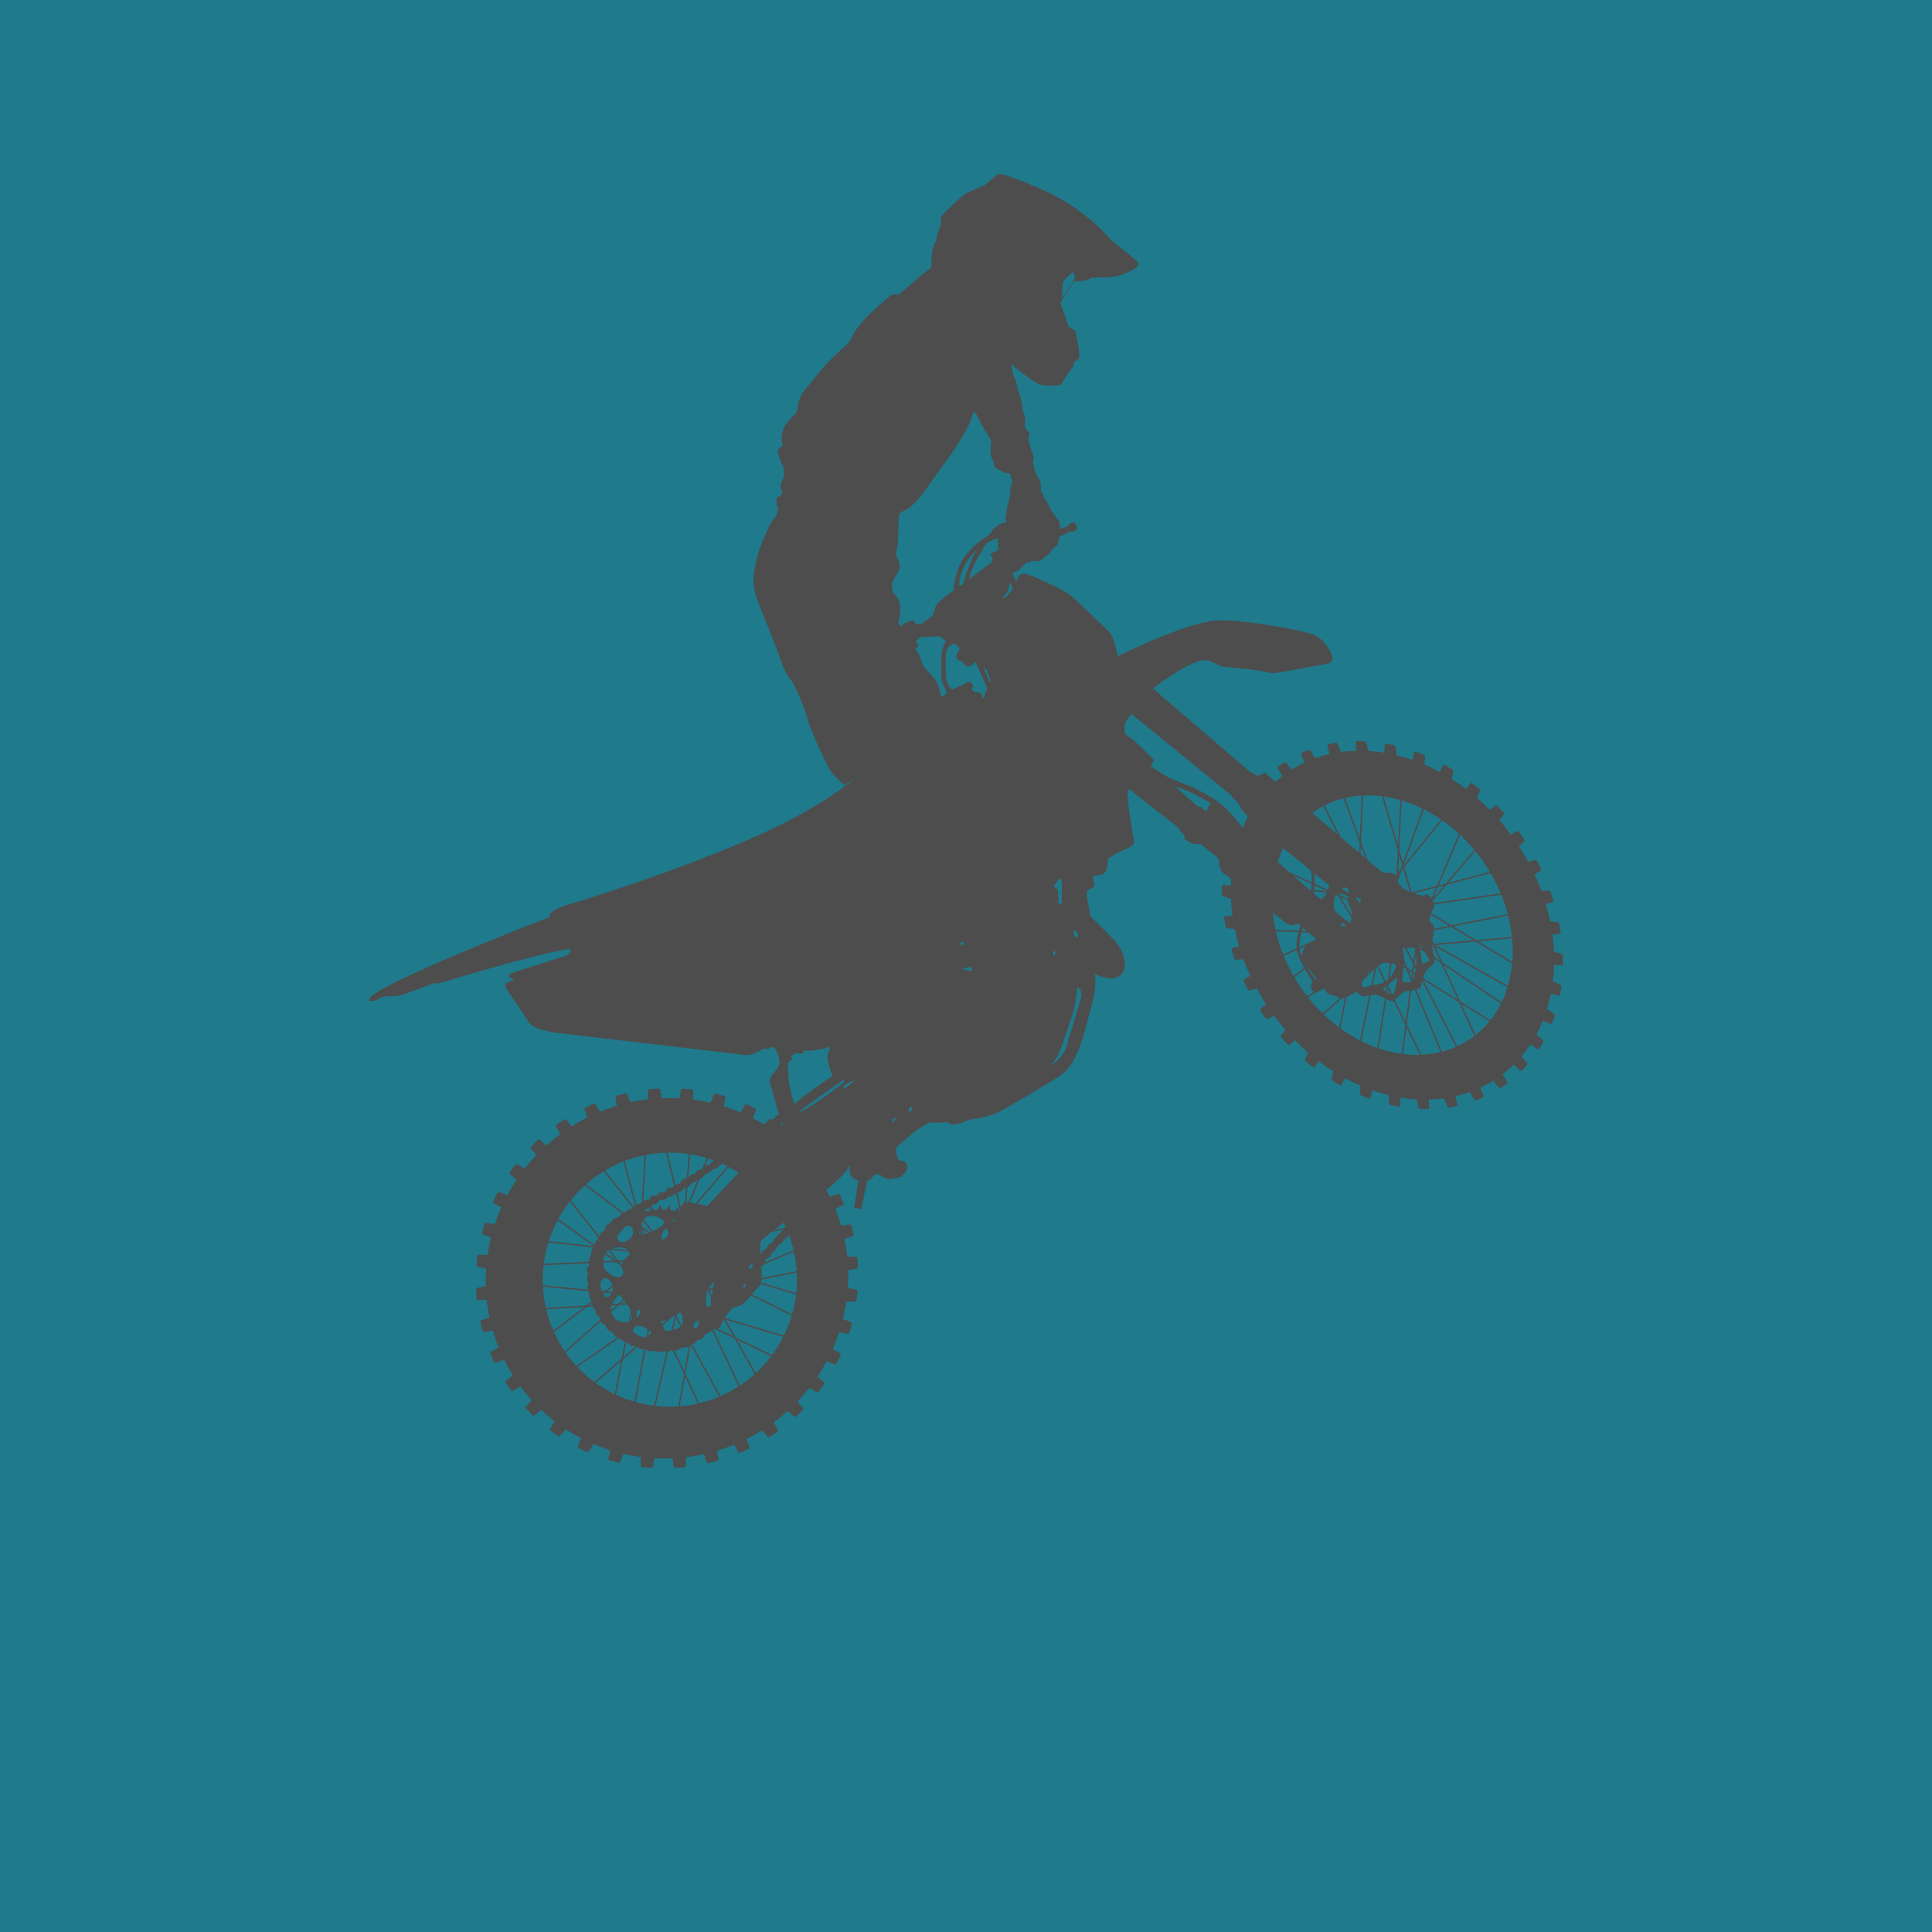<svg version="1.0" preserveAspectRatio="xMidYMid meet" height="500" viewBox="0 0 375 375" zoomAndPan="magnify" width="500" xmlns:xlink="http://www.w3.org/1999/xlink" xmlns="http://www.w3.org/2000/svg"><defs><clipPath id="e58b68065d"><path clip-rule="nonzero" d="M 146 33.746 L 221 33.746 L 221 212 L 146 212 Z M 146 33.746"></path></clipPath><clipPath id="d6de1eda9f"><path clip-rule="nonzero" d="M 71.609 101.18 L 303.359 101.18 L 303.359 284.941 L 71.609 284.941 Z M 71.609 101.18"></path></clipPath></defs><rect fill-opacity="1" height="450" y="-37.5" fill="#ffffff" width="450" x="-37.5"></rect><rect fill-opacity="1" height="450" y="-37.5" fill="#1f7a8c" width="450" x="-37.5"></rect><g clip-path="url(#e58b68065d)"><path fill-rule="nonzero" fill-opacity="1" d="M 220.652 50.684 C 219.703 49.688 215.703 46.754 215.348 46.254 C 214.992 45.758 211.75 42.184 206.898 39.223 C 202.047 36.266 194.848 33.781 194.281 33.781 C 193.715 33.781 193.285 34.039 192.906 34.395 C 192.527 34.75 191.559 35.723 190.777 36.078 C 189.996 36.434 187.77 37.285 187.082 37.828 C 186.398 38.371 182.848 41.59 182.633 42.137 C 182.422 42.68 182.75 43.176 182.75 43.176 C 182.75 43.176 181.852 45.496 181.688 46.824 C 181.688 46.824 181.215 47.297 181.047 48.312 C 180.883 49.332 180.691 51.676 180.742 51.961 C 180.742 51.961 180.125 52.387 179.203 53.121 C 178.277 53.852 174.773 57.004 174.371 57.168 C 173.969 57.336 173.473 56.789 172.598 57.547 C 171.719 58.305 168.621 61.027 167.98 61.809 C 167.34 62.59 166.348 63.535 165.637 64.887 C 164.926 66.234 164.738 66.613 164.266 66.992 C 163.789 67.371 161.352 69.574 160.238 70.828 C 159.125 72.082 157.188 74.496 156.336 75.539 C 155.48 76.578 155.363 76.934 155.008 78.07 C 154.652 79.207 154.961 79.848 154.156 80.559 C 153.352 81.266 152.121 82.449 151.812 84.152 C 151.504 85.859 152.023 86.43 152.023 86.43 C 152.023 86.43 150.891 86.973 151.008 87.684 C 151.125 88.395 151.527 89.695 151.859 90.215 C 152.191 90.734 152.145 91.422 152.145 91.941 C 152.145 92.465 152.262 92.465 151.906 93.125 C 151.551 93.789 151.387 94.168 151.574 94.691 C 151.766 95.211 151.93 95.473 151.668 96.016 C 151.41 96.559 150.723 96.18 150.699 97.008 C 150.676 97.836 150.891 98.594 151.055 98.645 C 151.223 98.691 150.793 98.879 150.938 99.305 C 151.078 99.73 150.156 100.629 149.609 101.555 C 149.066 102.477 147.434 106.195 146.98 108.113 C 146.535 110.027 145.586 112.633 146.98 116.398 C 148.379 120.16 150.438 124.848 151.504 128.066 C 152.57 131.285 153.633 131.879 154.133 132.922 C 154.629 133.961 156.004 136.969 156.523 138.934 C 157.043 140.898 158.984 145.184 159.199 145.68 C 159.41 146.18 160.664 148.664 161.117 149.492 C 161.566 150.32 163.672 152.262 163.98 152.402 L 168.715 149.184 C 168.715 149.184 170.516 150.676 171.105 151.457 C 171.699 152.238 171.887 152.875 172.219 153.777 C 172.551 154.676 172.953 155.578 172.906 155.953 C 172.855 156.332 172.762 156.688 172.883 156.996 C 173 157.301 172.906 157.633 172.598 157.918 C 172.289 158.203 171.887 158.395 172.074 158.938 C 172.266 159.48 171.957 160.406 172.289 160.973 C 172.621 161.543 172.645 161.637 172.266 162.512 C 171.887 163.387 170.961 165.258 170.961 166.441 C 170.961 167.625 171.625 168.43 171.273 168.996 C 170.918 169.566 169.828 171.625 169.758 172.477 C 169.684 173.332 169.496 175.723 169.543 177.281 C 169.59 178.844 170.109 183.746 170.465 186.375 C 170.82 189 171.273 194.043 171.012 197.051 C 170.75 200.055 170.039 201.191 169.805 202.445 C 169.566 203.703 169.496 207.227 169.898 208.723 C 170.301 210.211 170.133 211.016 172.242 211.348 C 174.348 211.68 179.746 211.75 180.434 211.348 C 181.117 210.945 181.402 210.332 181.402 210.332 C 181.402 210.332 192.078 211.086 196.578 209.477 C 201.074 207.867 202.496 206.828 202.684 205.266 C 202.875 203.703 202.496 202.871 201.168 203.086 C 199.844 203.301 195.18 203.109 193.902 202.59 C 192.625 202.07 189.785 199.961 189.664 199.867 C 189.547 199.773 189.809 198.801 189.809 198.801 C 189.809 198.801 189.355 198.141 189.191 198.188 C 189.027 198.234 188.148 198.09 188.148 198.09 C 188.148 198.09 188.41 197.477 188.195 197.285 C 187.984 197.098 187.746 196.789 187.582 196.934 C 187.418 197.074 186.941 196.906 186.824 196.789 C 186.707 196.672 187.32 195.559 187.18 195.367 C 187.035 195.18 186.637 195.012 186.469 195.156 C 186.305 195.297 185.617 195.723 185.332 195.512 C 185.047 195.297 184.289 194.801 184.289 194.73 C 184.289 194.66 185.238 193.734 185.238 193.734 C 185.238 193.734 185.898 192.34 185.473 192.242 C 185.047 192.148 183.594 192.148 183.594 192.148 C 183.594 192.148 183.227 191.344 183.891 191.035 C 184.551 190.73 185.121 189.926 185.215 188.93 C 185.309 187.934 185.688 183.961 186.516 182.395 C 187.344 180.836 187.535 181.094 188.078 179.484 C 188.621 177.875 188.742 175.629 188.48 174.891 C 188.219 174.16 187.605 174.062 187.465 172.996 C 187.32 171.934 187.891 171.461 187.465 170.086 C 187.035 168.715 186.609 165.992 187.582 163.555 C 188.551 161.117 189.402 160.238 189.5 159.27 C 189.594 158.297 189.262 156.355 189.785 155.172 C 190.305 153.988 190.707 153.918 190.777 151.766 C 190.848 149.609 190.445 147.457 189.523 145.941 C 188.602 144.426 185.879 142.77 185.5 142.012 C 185.121 141.254 184.977 138.152 184.551 137.539 C 184.125 136.922 182.879 136.289 182.578 134.789 C 182.281 133.293 181.98 132.359 180.766 130.988 C 179.547 129.613 179.312 129.742 178.965 128.605 C 178.617 127.469 178.348 126.898 178.082 126.555 C 177.812 126.203 177.543 126.191 177.922 125.762 C 178.301 125.336 178.445 125.227 177.969 124.785 C 177.496 124.344 176.613 122.797 175.746 122.148 C 174.879 121.504 174.09 121.359 174.465 120.289 C 174.848 119.215 174.875 117.336 174.34 116.324 C 173.805 115.316 173.203 115.031 173.203 114.574 C 173.203 114.117 172.855 113.406 173.535 112.32 C 174.215 111.227 174.973 110.25 174.48 108.988 C 173.992 107.727 173.789 107.977 174.039 106.824 C 174.293 105.672 174.355 104.188 174.371 102.469 C 174.391 100.75 174.293 99.773 175.051 99.344 C 175.809 98.918 176.645 98.777 178.477 96.582 C 180.305 94.391 182.121 91.422 182.91 90.508 C 183.699 89.594 187.094 84.59 187.863 82.871 C 188.641 81.148 188.938 79.445 189.301 80.043 C 189.664 80.645 190.484 82.41 190.992 83.246 C 191.496 84.082 192.586 85.551 192.41 85.992 C 192.234 86.434 192.223 87.191 192.301 88.109 C 192.379 89.023 192.902 89.527 192.93 89.891 C 192.961 90.254 192.695 90.523 193.531 90.98 C 194.367 91.438 194.637 91.629 195.047 91.785 C 195.457 91.941 195.945 91.66 196.07 91.957 C 196.199 92.258 196.547 93.965 196.547 93.965 C 196.547 93.965 196.199 93.867 196.164 94.309 C 196.137 94.754 196.039 96.914 195.738 97.547 C 195.441 98.176 195.348 99.883 195.219 100.355 C 195.094 100.828 195.332 101.066 195.297 101.285 C 195.266 101.508 196.832 102.754 196.781 103.371 C 196.734 103.984 196.23 103.891 195.805 103.73 C 195.379 103.574 194.637 104.094 195.156 105.281 C 195.676 106.465 196.5 107.188 197.477 107.676 C 198.457 108.168 200.078 108.801 200.996 108.91 C 201.91 109.02 202.117 108.688 202.496 108.418 C 202.875 108.152 202.969 107.836 203.379 107.648 C 203.789 107.457 203.867 107.301 203.98 107.016 C 204.09 106.73 204.137 106.715 204.723 106.211 C 205.305 105.707 205.367 105.77 205.43 105.043 C 205.492 104.316 205.902 101.777 205.621 101.27 C 205.336 100.766 204.262 99.66 203.695 98.398 C 203.125 97.137 202.668 96.473 202.465 96.348 C 202.258 96.219 202.699 96 202.305 95.746 C 201.91 95.496 202.086 95.352 202.039 94.625 C 201.988 93.902 201.93 93.223 201.77 93.141 C 201.613 93.066 200.918 91.738 200.617 90.316 C 200.316 88.898 200.836 89.371 200.68 88.852 C 200.523 88.328 199.574 85.727 199.594 85.125 C 199.609 84.523 200.094 84.066 199.512 83.656 C 198.93 83.246 198.852 82.68 198.898 82.078 C 198.945 81.48 199.148 81.023 198.883 80.582 C 198.613 80.137 198.52 79.918 198.473 79.285 C 198.426 78.656 198.344 78.023 198.188 77.52 C 198.027 77.016 197.586 75.578 197.414 75.039 C 197.238 74.504 197.352 74 197.035 73.559 C 196.719 73.117 196.641 72.66 196.547 72.168 C 196.449 71.68 196.246 70.906 196.23 70.844 C 196.215 70.781 196.434 70.766 196.688 71.016 C 196.941 71.27 200.445 74.062 201.578 74.535 C 202.715 75.012 204.703 74.836 205.352 74.773 C 206 74.711 206.062 74.535 206.457 73.844 C 206.852 73.148 207.543 71.996 207.973 71.586 C 208.398 71.176 208.367 71.094 208.367 70.75 C 208.367 70.402 208.367 70.34 208.98 69.926 C 209.598 69.516 209.52 69.613 209.488 68.789 C 209.453 67.973 208.949 64.957 208.793 64.434 C 208.637 63.914 207.516 63.68 207.418 63.363 C 207.324 63.047 205.824 58.816 205.824 58.816 L 208.32 54.633 C 208.32 54.633 210.543 54.613 211.348 54.207 C 212.152 53.809 212.035 53.902 212.98 53.852 C 213.93 53.809 216.012 54.043 218.023 53.215 C 220.035 52.387 221.598 51.676 220.652 50.684 Z M 208.617 53.988 L 206.062 58.078 C 206.152 57.578 206.188 55.758 206.266 55.016 C 206.348 54.273 207.527 53.531 207.828 53.137 C 208.129 52.742 208.238 52.805 208.461 53.137 C 208.68 53.469 208.617 53.988 208.617 53.988" fill="#4d4d4d"></path></g><g clip-path="url(#d6de1eda9f)"><path fill-rule="nonzero" fill-opacity="1" d="M 303.355 185.547 C 303.355 185.367 303.25 185.191 303.129 185.152 C 302.625 185.004 302.125 184.855 301.621 184.707 C 301.57 183.605 301.469 182.496 301.316 181.383 C 301.797 181.34 302.281 181.301 302.762 181.262 C 302.883 181.254 302.957 181.098 302.926 180.914 C 302.836 180.391 302.746 179.867 302.652 179.34 C 302.621 179.16 302.496 179 302.371 178.984 C 301.871 178.93 301.371 178.871 300.875 178.816 C 300.645 177.703 300.363 176.594 300.035 175.48 C 300.484 175.348 300.938 175.215 301.387 175.086 C 301.5 175.051 301.543 174.879 301.484 174.695 C 301.312 174.18 301.137 173.66 300.965 173.145 C 300.906 172.961 300.762 172.824 300.641 172.832 C 300.156 172.871 299.676 172.91 299.191 172.949 C 298.793 171.863 298.344 170.777 297.844 169.703 C 298.25 169.484 298.66 169.262 299.066 169.039 C 299.168 168.984 299.18 168.801 299.094 168.625 C 298.844 168.133 298.594 167.637 298.348 167.141 C 298.258 166.969 298.098 166.855 297.984 166.887 C 297.531 167.02 297.078 167.152 296.629 167.285 C 296.07 166.254 295.465 165.234 294.812 164.23 C 295.164 163.926 295.516 163.621 295.867 163.316 C 295.957 163.242 295.938 163.047 295.824 162.891 C 295.508 162.434 295.191 161.973 294.871 161.516 C 294.762 161.355 294.59 161.27 294.488 161.324 C 294.082 161.547 293.672 161.77 293.262 161.988 C 292.551 161.027 291.812 160.102 291.047 159.219 C 291.328 158.84 291.609 158.465 291.895 158.086 C 291.961 157.992 291.914 157.801 291.781 157.66 C 291.406 157.254 291.031 156.848 290.652 156.438 C 290.523 156.297 290.344 156.242 290.258 156.316 C 289.906 156.621 289.555 156.926 289.207 157.227 C 288.375 156.383 287.523 155.582 286.645 154.824 C 286.848 154.387 287.055 153.949 287.262 153.512 C 287.312 153.402 287.234 153.215 287.086 153.094 C 286.66 152.754 286.234 152.406 285.812 152.066 C 285.664 151.945 285.488 151.926 285.418 152.02 C 285.137 152.395 284.852 152.77 284.57 153.145 C 283.645 152.445 282.703 151.793 281.742 151.184 C 281.867 150.699 281.988 150.211 282.113 149.723 C 282.141 149.605 282.039 149.43 281.879 149.336 C 281.418 149.066 280.961 148.797 280.5 148.527 C 280.34 148.434 280.172 148.445 280.117 148.555 C 279.91 148.992 279.703 149.434 279.5 149.871 C 278.508 149.336 277.504 148.848 276.492 148.41 C 276.531 147.891 276.566 147.367 276.605 146.848 C 276.613 146.719 276.484 146.559 276.316 146.492 C 275.836 146.305 275.355 146.121 274.879 145.93 C 274.711 145.867 274.551 145.914 274.52 146.031 C 274.395 146.52 274.27 147.008 274.148 147.496 C 273.121 147.141 272.09 146.832 271.055 146.582 C 271.004 146.043 270.953 145.5 270.902 144.961 C 270.891 144.828 270.742 144.691 270.574 144.656 C 270.09 144.555 269.602 144.457 269.113 144.359 C 268.945 144.324 268.801 144.402 268.793 144.531 C 268.754 145.051 268.715 145.574 268.68 146.098 C 267.645 145.926 266.617 145.809 265.594 145.75 C 265.457 145.211 265.32 144.668 265.184 144.129 C 265.148 143.992 264.984 143.883 264.82 143.879 C 264.344 143.871 263.863 143.863 263.387 143.855 C 263.219 143.852 263.094 143.957 263.105 144.094 C 263.156 144.633 263.207 145.168 263.258 145.707 C 262.25 145.73 261.254 145.809 260.27 145.945 C 260.055 145.422 259.836 144.898 259.617 144.371 C 259.562 144.242 259.391 144.16 259.23 144.188 C 258.777 144.273 258.32 144.355 257.867 144.438 C 257.711 144.465 257.605 144.598 257.641 144.734 C 257.777 145.273 257.914 145.812 258.047 146.348 C 257.102 146.566 256.168 146.84 255.254 147.168 C 254.961 146.676 254.672 146.18 254.375 145.688 C 254.301 145.562 254.125 145.512 253.98 145.57 C 253.559 145.742 253.145 145.914 252.727 146.086 C 252.578 146.145 252.504 146.301 252.559 146.434 C 252.777 146.957 252.996 147.484 253.215 148.008 C 252.355 148.41 251.516 148.867 250.699 149.379 C 250.34 148.93 249.98 148.477 249.617 148.031 C 249.527 147.918 249.352 147.898 249.223 147.988 C 248.852 148.242 248.484 148.496 248.117 148.754 C 247.988 148.84 247.945 149.016 248.016 149.137 C 248.309 149.633 248.605 150.129 248.898 150.625 C 248.438 150.977 247.992 151.348 247.562 151.727 L 245.516 149.988 C 245.516 149.988 244.441 150.496 244.316 150.523 C 244.191 150.555 243.719 150.523 243.371 150.113 L 242.738 149.895 L 223.77 133.637 C 223.77 133.637 225.758 132.094 227.523 130.988 C 229.293 129.883 233.082 127.453 234.879 128.305 C 236.68 129.156 236.992 129.441 238.16 129.504 C 239.328 129.566 244.98 130.102 246.621 130.609 C 246.621 130.609 246.59 130.766 248.355 130.516 C 250.125 130.262 256.973 128.906 257.574 128.84 C 258.176 128.777 258.898 128.211 258.617 127.547 C 258.332 126.883 257.48 123.887 254.262 122.973 C 251.039 122.055 241.918 120.352 236.617 120.414 C 231.312 120.477 219.508 126.094 217.016 127.359 C 217.016 127.359 216.07 123.57 215.531 122.938 C 214.992 122.309 208.902 116.469 207.801 115.551 C 206.691 114.637 201.391 112.207 200.16 111.734 C 198.93 111.262 198.266 111.195 197.824 111.734 C 197.383 112.27 197.258 112.996 197.258 112.996 L 196.5 111.355 C 196.5 111.355 197.004 111.102 197.699 110.66 C 198.391 110.219 199.023 109.051 199.371 109.176 C 199.719 109.301 200.129 109.02 200.477 108.578 C 200.82 108.137 203.914 105.105 204.484 104.945 C 205.051 104.789 205.684 104.031 206.504 103.746 C 207.324 103.465 207.227 103.117 207.844 103.211 C 208.461 103.305 209.008 102.855 209.051 102.477 C 209.102 102.098 208.77 101.461 208.32 101.41 C 207.867 101.367 207.703 101.648 207.488 101.863 C 207.277 102.074 207.254 102.148 206.898 102.289 C 206.543 102.43 205.191 102.809 205.191 102.809 C 205.191 102.809 197.594 101.602 197.312 101.578 C 197.027 101.555 195.18 101.246 194.516 101.531 C 193.855 101.812 192.957 102.43 192.551 103.047 C 192.148 103.66 191.914 104.016 190.895 104.559 C 189.879 105.105 187.891 107.023 186.965 108.395 C 186.043 109.77 184.977 113.176 185.145 114.551 C 185.145 114.551 181.758 116.848 181.523 117.914 C 181.285 118.977 181.047 119.453 180.742 119.688 C 180.434 119.926 178.871 121.086 178.871 121.086 L 177.828 121.203 L 177.211 120.352 L 175.559 120.941 L 174.703 121.773 L 175.316 125.391 L 177.262 125.227 C 177.262 125.227 177.875 124.492 177.949 124.398 C 178.02 124.305 178.301 123.688 178.75 123.688 C 179.203 123.688 182.352 123.477 182.352 123.477 L 183.699 124.539 C 183.699 124.539 182.918 125.133 182.777 126.93 C 182.633 128.73 182.633 131.949 182.988 132.637 C 183.344 133.324 183.84 134.578 183.84 134.578 C 183.84 134.578 178.379 137.836 176.359 139.793 C 174.34 141.75 170.078 146.77 168.645 148.613 C 168.645 148.613 162.629 155.527 145.207 163.008 C 127.785 170.488 110.359 175.555 110.359 175.555 C 110.359 175.555 106.102 176.738 106.766 177.969 C 106.766 177.969 78.547 188.812 72.531 193.027 C 72.531 193.027 70.734 194.258 72.152 194.305 C 73.574 194.352 73.289 193.168 76.32 193.355 C 76.32 193.355 77.457 193.402 79.02 192.789 C 80.582 192.176 84.273 190.848 84.273 190.848 L 85.266 190.848 C 85.266 190.848 104.445 184.977 110.738 184.172 C 110.738 184.172 110.551 185.309 109.934 185.496 C 109.32 185.688 99.141 188.906 99.141 188.906 C 99.141 188.906 98.098 189.523 99.805 190.137 L 98.383 190.754 C 98.383 190.754 97.625 190.941 98.43 192.125 C 99.234 193.309 102.785 198.613 102.785 198.613 C 102.785 198.613 103.781 199.797 106.48 200.129 L 106.504 200.293 L 144.734 204.781 C 144.734 204.781 145.09 204.91 146.109 204.578 C 147.125 204.246 148 203.512 148.285 203.559 C 148.57 203.605 148.781 203.68 149.23 203.488 C 149.684 203.301 149.871 203.109 150.297 203.395 C 150.723 203.68 151.426 205.574 151.297 206.359 C 151.172 207.152 150.605 207.781 150.07 208.383 C 149.531 208.98 149.246 209.77 149.625 210.844 C 149.891 211.586 150.574 214.305 151.234 216.352 C 151.148 216.383 151.043 216.418 150.922 216.445 C 150.621 216.508 150.527 216.746 150.398 216.98 C 150.273 217.219 150.02 217.266 149.723 217.266 C 149.422 217.266 149.359 217.094 149.137 217.41 C 148.941 217.691 148.625 218.125 148.223 218.234 C 147.535 217.816 146.84 217.418 146.129 217.051 C 146.332 216.527 146.535 216.004 146.734 215.477 C 146.785 215.348 146.688 215.176 146.516 215.094 C 146.027 214.863 145.539 214.633 145.051 214.398 C 144.879 214.32 144.684 214.352 144.609 214.473 C 144.316 214.957 144.027 215.438 143.738 215.922 C 142.676 215.473 141.59 215.07 140.492 214.727 C 140.602 214.176 140.711 213.625 140.816 213.074 C 140.844 212.934 140.715 212.785 140.535 212.734 C 140.012 212.59 139.488 212.449 138.965 212.305 C 138.781 212.258 138.594 212.324 138.543 212.453 C 138.34 212.977 138.137 213.504 137.934 214.027 C 136.809 213.77 135.672 213.562 134.523 213.414 C 134.531 212.855 134.543 212.293 134.555 211.73 C 134.555 211.594 134.406 211.465 134.215 211.449 C 133.676 211.398 133.133 211.348 132.59 211.297 C 132.402 211.281 132.227 211.379 132.199 211.516 C 132.09 212.066 131.984 212.617 131.875 213.172 C 130.719 213.105 129.559 213.102 128.398 213.152 C 128.312 212.602 128.223 212.047 128.137 211.496 C 128.113 211.359 127.945 211.258 127.754 211.273 C 127.211 211.32 126.668 211.363 126.121 211.41 C 125.934 211.426 125.777 211.551 125.773 211.691 C 125.762 212.25 125.75 212.809 125.742 213.367 C 124.594 213.504 123.445 213.695 122.305 213.949 C 122.125 213.426 121.941 212.898 121.758 212.371 C 121.715 212.242 121.527 212.176 121.344 212.223 C 120.812 212.359 120.285 212.496 119.754 212.637 C 119.57 212.684 119.441 212.836 119.461 212.973 C 119.547 213.523 119.633 214.07 119.719 214.621 C 118.613 214.953 117.516 215.344 116.43 215.789 C 116.16 215.305 115.887 214.82 115.617 214.336 C 115.547 214.215 115.352 214.18 115.18 214.258 C 114.68 214.484 114.18 214.715 113.684 214.938 C 113.512 215.02 113.406 215.188 113.449 215.32 C 113.633 215.848 113.812 216.375 113.996 216.902 C 112.965 217.418 111.953 217.992 110.957 218.617 C 110.602 218.188 110.25 217.754 109.895 217.324 C 109.805 217.215 109.605 217.215 109.449 217.324 C 108.996 217.633 108.543 217.941 108.09 218.25 C 107.934 218.359 107.859 218.543 107.926 218.664 C 108.199 219.152 108.473 219.641 108.746 220.129 C 107.801 220.828 106.895 221.562 106.039 222.332 C 105.613 221.973 105.188 221.609 104.762 221.246 C 104.66 221.16 104.461 221.191 104.324 221.324 C 103.93 221.707 103.539 222.09 103.148 222.469 C 103.008 222.605 102.969 222.797 103.059 222.906 C 103.41 223.336 103.762 223.766 104.113 224.195 C 103.305 225.043 102.543 225.922 101.828 226.832 C 101.348 226.551 100.867 226.27 100.387 225.988 C 100.266 225.918 100.078 225.984 99.965 226.141 C 99.645 226.582 99.324 227.023 99 227.469 C 98.891 227.621 98.887 227.82 98.992 227.91 C 99.414 228.273 99.836 228.633 100.258 228.992 C 99.609 229.965 99.012 230.961 98.465 231.98 C 97.941 231.785 97.418 231.594 96.891 231.398 C 96.762 231.352 96.586 231.453 96.504 231.621 C 96.262 232.113 96.023 232.602 95.785 233.094 C 95.699 233.266 95.73 233.457 95.848 233.527 C 96.332 233.812 96.812 234.094 97.293 234.375 C 96.824 235.438 96.406 236.523 96.047 237.621 C 95.492 237.52 94.941 237.418 94.387 237.32 C 94.25 237.297 94.094 237.422 94.043 237.605 C 93.891 238.129 93.738 238.652 93.59 239.176 C 93.535 239.355 93.598 239.543 93.73 239.59 C 94.254 239.789 94.781 239.98 95.309 240.176 C 95.031 241.297 94.805 242.434 94.637 243.574 C 94.074 243.57 93.512 243.57 92.949 243.566 C 92.809 243.566 92.676 243.719 92.656 243.906 C 92.598 244.445 92.539 244.988 92.484 245.527 C 92.461 245.715 92.559 245.887 92.695 245.914 C 93.25 246.016 93.801 246.113 94.355 246.215 C 94.273 247.363 94.254 248.516 94.285 249.668 C 93.73 249.762 93.172 249.859 92.617 249.953 C 92.477 249.977 92.379 250.148 92.391 250.336 C 92.426 250.879 92.465 251.418 92.5 251.957 C 92.512 252.148 92.637 252.297 92.777 252.301 C 93.34 252.305 93.902 252.305 94.465 252.309 C 94.586 253.449 94.766 254.586 95 255.715 C 94.469 255.906 93.938 256.094 93.406 256.281 C 93.273 256.332 93.203 256.516 93.25 256.699 C 93.379 257.223 93.512 257.746 93.641 258.273 C 93.688 258.453 93.836 258.582 93.977 258.562 C 94.531 258.465 95.086 258.371 95.641 258.277 C 95.961 259.375 96.332 260.461 96.77 261.531 C 96.273 261.809 95.785 262.086 95.293 262.363 C 95.168 262.434 95.133 262.629 95.207 262.801 C 95.43 263.293 95.648 263.785 95.871 264.277 C 95.949 264.449 96.117 264.551 96.25 264.504 C 96.785 264.312 97.316 264.125 97.852 263.934 C 98.355 264.953 98.918 265.953 99.531 266.934 C 99.094 267.293 98.652 267.652 98.215 268.012 C 98.105 268.102 98.105 268.301 98.207 268.457 C 98.512 268.902 98.816 269.348 99.121 269.793 C 99.227 269.945 99.41 270.016 99.535 269.945 C 100.031 269.668 100.523 269.391 101.02 269.113 C 101.707 270.043 102.434 270.93 103.195 271.773 C 102.828 272.199 102.457 272.625 102.086 273.055 C 101.996 273.164 102.027 273.355 102.16 273.492 C 102.539 273.875 102.914 274.262 103.293 274.645 C 103.426 274.781 103.617 274.816 103.727 274.727 C 104.168 274.371 104.605 274.016 105.043 273.656 C 105.883 274.449 106.758 275.195 107.66 275.895 C 107.371 276.375 107.082 276.855 106.793 277.34 C 106.719 277.461 106.785 277.648 106.938 277.758 C 107.379 278.07 107.82 278.383 108.262 278.695 C 108.414 278.805 108.613 278.805 108.703 278.699 C 109.074 278.273 109.445 277.848 109.812 277.422 C 110.777 278.055 111.773 278.633 112.789 279.164 C 112.59 279.688 112.387 280.211 112.184 280.738 C 112.137 280.867 112.23 281.039 112.402 281.121 C 112.891 281.352 113.379 281.582 113.871 281.812 C 114.043 281.895 114.238 281.863 114.309 281.742 C 114.602 281.258 114.895 280.777 115.184 280.293 C 116.246 280.742 117.328 281.145 118.426 281.488 C 118.32 282.039 118.211 282.59 118.102 283.141 C 118.074 283.281 118.203 283.43 118.383 283.48 C 118.906 283.625 119.434 283.766 119.957 283.91 C 120.137 283.961 120.328 283.895 120.379 283.762 C 120.582 283.238 120.785 282.711 120.984 282.184 C 122.109 282.445 123.25 282.652 124.395 282.801 C 124.387 283.359 124.375 283.922 124.367 284.484 C 124.363 284.621 124.516 284.75 124.703 284.766 C 125.242 284.816 125.785 284.867 126.328 284.914 C 126.52 284.934 126.691 284.836 126.723 284.699 C 126.828 284.148 126.938 283.598 127.047 283.043 C 128.199 283.109 129.359 283.113 130.52 283.062 C 130.609 283.617 130.695 284.168 130.781 284.719 C 130.805 284.855 130.977 284.953 131.168 284.941 C 131.711 284.895 132.254 284.852 132.797 284.805 C 132.988 284.789 133.141 284.664 133.145 284.523 C 133.156 283.965 133.168 283.406 133.18 282.848 C 134.328 282.711 135.473 282.516 136.613 282.266 C 136.797 282.789 136.977 283.316 137.16 283.84 C 137.207 283.973 137.395 284.043 137.578 283.992 C 138.105 283.855 138.637 283.719 139.164 283.578 C 139.348 283.531 139.48 283.379 139.457 283.246 C 139.371 282.691 139.285 282.145 139.199 281.594 C 140.309 281.262 141.402 280.871 142.488 280.426 C 142.758 280.91 143.031 281.395 143.305 281.879 C 143.371 282 143.57 282.035 143.742 281.957 C 144.238 281.727 144.738 281.504 145.238 281.277 C 145.41 281.195 145.516 281.023 145.469 280.895 C 145.289 280.367 145.105 279.84 144.922 279.312 C 145.953 278.797 146.969 278.223 147.961 277.594 C 148.316 278.027 148.672 278.461 149.027 278.891 C 149.113 278.996 149.316 279 149.473 278.891 C 149.926 278.582 150.379 278.273 150.828 277.965 C 150.988 277.855 151.059 277.672 150.992 277.551 C 150.723 277.062 150.445 276.574 150.176 276.086 C 151.121 275.387 152.023 274.652 152.883 273.883 C 153.305 274.242 153.73 274.605 154.152 274.965 C 154.262 275.055 154.457 275.023 154.598 274.887 C 154.988 274.508 155.379 274.125 155.773 273.746 C 155.91 273.613 155.949 273.418 155.863 273.312 C 155.508 272.879 155.156 272.449 154.801 272.02 C 155.613 271.172 156.375 270.293 157.09 269.383 C 157.57 269.664 158.051 269.945 158.531 270.227 C 158.652 270.297 158.84 270.23 158.953 270.074 C 159.273 269.633 159.598 269.188 159.918 268.746 C 160.027 268.594 160.035 268.395 159.93 268.305 C 159.508 267.941 159.082 267.582 158.66 267.223 C 159.309 266.25 159.91 265.254 160.453 264.234 C 160.977 264.43 161.504 264.621 162.027 264.812 C 162.156 264.863 162.332 264.762 162.418 264.594 C 162.656 264.102 162.898 263.613 163.137 263.121 C 163.219 262.953 163.191 262.754 163.07 262.688 C 162.59 262.402 162.105 262.121 161.625 261.84 C 162.094 260.777 162.512 259.695 162.875 258.598 C 163.426 258.695 163.98 258.797 164.531 258.895 C 164.672 258.918 164.828 258.793 164.879 258.609 C 165.031 258.086 165.18 257.562 165.332 257.043 C 165.383 256.859 165.32 256.672 165.191 256.625 C 164.664 256.43 164.141 256.234 163.613 256.039 C 163.891 254.918 164.113 253.781 164.281 252.641 C 164.844 252.645 165.406 252.645 165.973 252.648 C 166.113 252.648 166.242 252.496 166.266 252.309 C 166.32 251.77 166.379 251.227 166.438 250.688 C 166.457 250.5 166.363 250.328 166.223 250.301 C 165.672 250.203 165.117 250.102 164.566 250 C 164.645 248.852 164.668 247.699 164.633 246.547 C 165.191 246.453 165.746 246.355 166.301 246.262 C 166.438 246.238 166.543 246.066 166.531 245.879 C 166.492 245.34 166.457 244.797 166.418 244.258 C 166.406 244.07 166.281 243.918 166.141 243.914 C 165.582 243.91 165.016 243.91 164.457 243.906 C 164.332 242.766 164.156 241.629 163.918 240.5 C 164.453 240.309 164.98 240.121 165.512 239.934 C 165.645 239.883 165.715 239.699 165.672 239.516 C 165.539 238.992 165.406 238.469 165.277 237.941 C 165.234 237.762 165.082 237.633 164.945 237.656 C 164.391 237.75 163.836 237.844 163.281 237.938 C 162.961 236.84 162.586 235.754 162.152 234.684 C 162.645 234.406 163.137 234.129 163.629 233.852 C 163.75 233.781 163.789 233.586 163.711 233.414 C 163.492 232.922 163.27 232.43 163.047 231.938 C 162.973 231.766 162.801 231.664 162.668 231.711 C 162.137 231.898 161.602 232.09 161.07 232.281 C 160.848 231.832 160.613 231.387 160.367 230.945 C 160.41 230.91 160.449 230.879 160.484 230.855 C 162.031 229.652 163.988 227.793 164.586 226.75 C 165.188 225.711 164.902 226.75 164.902 227.258 C 164.902 227.762 165.121 228.801 166.605 229.117 L 165.789 234.422 L 167.207 234.641 L 168.281 229.242 C 168.281 229.242 169.164 228.867 169.48 228.328 C 169.793 227.793 170.52 227.793 171.027 228.172 C 171.531 228.551 172.035 228.992 173.109 228.836 C 174.184 228.676 174.75 228.391 174.848 228.457 C 174.941 228.52 175.066 228.172 175.602 227.73 C 176.141 227.289 176.297 225.961 175.824 225.613 C 175.352 225.27 174.465 225.332 174.34 224.984 C 174.215 224.637 173.551 223.059 174.121 222.586 C 174.688 222.109 177.594 219.43 178.855 218.734 C 180.117 218.039 180.148 217.883 181.098 217.914 C 182.043 217.945 183.934 217.82 183.934 217.82 C 183.934 217.82 184.691 218.641 186.336 218.039 C 187.977 217.438 187.629 217.379 188.891 217.219 C 190.152 217.062 192.395 216.523 193.656 215.957 C 194.922 215.387 204.484 209.707 205.84 208.727 C 207.199 207.75 208.996 206.047 210.734 199.48 C 212.469 192.914 212.785 192.285 212.531 189.062 C 212.531 189.062 213.07 189.414 214.586 189.789 C 216.098 190.168 218.121 189.695 218.309 187.613 C 218.496 185.527 217.328 183.633 216.258 182.469 C 215.184 181.301 211.68 177.859 211.68 177.859 C 211.68 177.859 210.734 173.504 210.988 172.996 C 211.238 172.492 212.469 172.492 212.406 171.672 C 212.344 170.852 212.121 170.031 212.121 170.031 C 212.121 170.031 214.176 169.969 214.586 169.211 C 214.992 168.453 215.027 166.719 215.027 166.719 C 215.027 166.719 216.32 165.77 217.898 165.078 C 219.477 164.383 220.328 163.973 220.109 163.18 C 219.887 162.395 218.875 155.922 218.848 154.312 C 218.812 152.703 219.383 153.207 219.98 153.777 C 220.582 154.344 228.691 160.594 228.691 160.594 L 229.199 161.445 L 229.895 162.109 L 229.895 162.711 C 229.895 162.711 230.746 163.625 231.629 163.75 C 232.512 163.879 233.016 163.812 233.016 163.812 C 233.016 163.812 236.395 166.402 236.488 166.684 C 236.582 166.969 236.426 166.75 236.711 168.137 C 236.992 169.527 238.32 170.094 238.32 170.094 L 238.945 170.598 C 238.918 171.031 238.898 171.469 238.887 171.91 C 238.387 171.855 237.887 171.797 237.383 171.742 C 237.262 171.73 237.16 171.867 237.164 172.043 C 237.168 172.559 237.176 173.074 237.184 173.59 C 237.184 173.77 237.289 173.941 237.414 173.98 C 237.914 174.129 238.414 174.277 238.918 174.426 C 238.969 175.527 239.07 176.637 239.223 177.754 C 238.742 177.793 238.258 177.832 237.773 177.871 C 237.656 177.883 237.582 178.039 237.613 178.223 C 237.703 178.746 237.793 179.27 237.887 179.793 C 237.918 179.977 238.043 180.137 238.168 180.148 C 238.668 180.207 239.168 180.262 239.664 180.316 C 239.895 181.43 240.176 182.543 240.504 183.656 C 240.055 183.785 239.605 183.918 239.152 184.051 C 239.039 184.082 238.996 184.258 239.055 184.438 C 239.227 184.957 239.402 185.473 239.574 185.992 C 239.633 186.172 239.777 186.312 239.898 186.301 C 240.383 186.266 240.863 186.227 241.348 186.188 C 241.746 187.273 242.195 188.359 242.695 189.434 C 242.289 189.652 241.883 189.875 241.473 190.094 C 241.371 190.148 241.359 190.336 241.445 190.508 C 241.695 191.004 241.945 191.5 242.195 191.996 C 242.277 192.168 242.441 192.281 242.555 192.25 C 243.008 192.117 243.461 191.984 243.91 191.852 C 244.469 192.883 245.074 193.902 245.727 194.902 C 245.375 195.207 245.023 195.512 244.672 195.816 C 244.586 195.895 244.602 196.086 244.715 196.246 C 245.031 196.703 245.348 197.16 245.664 197.621 C 245.777 197.777 245.949 197.863 246.051 197.809 C 246.461 197.59 246.871 197.367 247.277 197.145 C 247.988 198.109 248.727 199.031 249.496 199.914 C 249.211 200.293 248.93 200.668 248.648 201.047 C 248.574 201.141 248.625 201.332 248.758 201.477 C 249.133 201.883 249.512 202.289 249.887 202.695 C 250.02 202.836 250.195 202.891 250.281 202.816 C 250.633 202.516 250.984 202.211 251.336 201.906 C 252.164 202.754 253.02 203.555 253.895 204.312 C 253.691 204.75 253.484 205.188 253.277 205.625 C 253.227 205.734 253.305 205.922 253.453 206.039 C 253.879 206.383 254.301 206.727 254.727 207.07 C 254.875 207.188 255.051 207.211 255.121 207.117 C 255.406 206.742 255.688 206.367 255.969 205.988 C 256.895 206.688 257.84 207.344 258.797 207.949 C 258.676 208.438 258.551 208.922 258.43 209.41 C 258.395 209.531 258.504 209.707 258.66 209.801 C 259.121 210.07 259.582 210.34 260.039 210.609 C 260.199 210.703 260.371 210.691 260.422 210.582 C 260.629 210.141 260.836 209.703 261.043 209.266 C 262.031 209.801 263.035 210.289 264.047 210.723 C 264.012 211.246 263.973 211.766 263.938 212.289 C 263.926 212.418 264.055 212.578 264.223 212.641 C 264.703 212.828 265.18 213.016 265.66 213.203 C 265.828 213.27 265.988 213.223 266.02 213.102 C 266.145 212.613 266.27 212.125 266.395 211.637 C 267.418 211.996 268.449 212.301 269.484 212.555 C 269.535 213.094 269.586 213.633 269.637 214.172 C 269.648 214.309 269.797 214.445 269.965 214.48 C 270.453 214.578 270.938 214.676 271.426 214.777 C 271.594 214.812 271.738 214.734 271.75 214.605 C 271.785 214.082 271.824 213.562 271.863 213.039 C 272.891 213.211 273.922 213.324 274.945 213.383 C 275.082 213.926 275.219 214.465 275.355 215.008 C 275.391 215.141 275.555 215.254 275.719 215.254 C 276.199 215.266 276.676 215.27 277.152 215.281 C 277.32 215.285 277.445 215.176 277.43 215.043 C 277.383 214.504 277.332 213.965 277.281 213.426 C 278.285 213.402 279.285 213.324 280.27 213.191 C 280.488 213.711 280.703 214.238 280.922 214.762 C 280.977 214.895 281.148 214.977 281.309 214.949 C 281.762 214.863 282.219 214.781 282.672 214.699 C 282.832 214.672 282.934 214.535 282.898 214.402 C 282.762 213.863 282.625 213.324 282.488 212.785 C 283.438 212.566 284.371 212.297 285.285 211.969 C 285.578 212.461 285.871 212.953 286.164 213.449 C 286.234 213.57 286.414 213.625 286.562 213.562 C 286.977 213.391 287.398 213.219 287.812 213.047 C 287.961 212.988 288.031 212.836 287.98 212.703 C 287.762 212.176 287.543 211.652 287.324 211.125 C 288.184 210.727 289.023 210.266 289.84 209.758 C 290.199 210.207 290.562 210.656 290.922 211.105 C 291.012 211.219 291.191 211.238 291.316 211.148 C 291.688 210.895 292.055 210.637 292.422 210.383 C 292.551 210.293 292.598 210.121 292.523 210 C 292.23 209.504 291.938 209.004 291.641 208.508 C 292.406 207.926 293.129 207.301 293.809 206.637 C 294.223 207.027 294.637 207.414 295.055 207.805 C 295.156 207.902 295.328 207.887 295.438 207.773 C 295.742 207.441 296.051 207.109 296.359 206.781 C 296.465 206.664 296.48 206.48 296.391 206.367 C 296.031 205.922 295.672 205.473 295.312 205.023 C 295.941 204.281 296.523 203.508 297.062 202.695 C 297.52 203.012 297.977 203.328 298.43 203.645 C 298.547 203.723 298.707 203.676 298.789 203.539 C 299.027 203.145 299.262 202.746 299.5 202.352 C 299.586 202.211 299.566 202.02 299.465 201.926 C 299.051 201.535 298.637 201.148 298.223 200.758 C 298.695 199.887 299.121 198.98 299.496 198.047 C 299.984 198.285 300.469 198.52 300.953 198.758 C 301.078 198.812 301.219 198.734 301.277 198.578 C 301.438 198.129 301.594 197.68 301.758 197.227 C 301.812 197.07 301.766 196.879 301.652 196.801 C 301.195 196.48 300.738 196.164 300.277 195.848 C 300.582 194.863 300.836 193.863 301.039 192.836 C 301.543 192.984 302.043 193.133 302.543 193.281 C 302.668 193.316 302.793 193.211 302.82 193.039 C 302.898 192.547 302.977 192.059 303.055 191.566 C 303.082 191.398 303.004 191.215 302.887 191.152 C 302.398 190.918 301.91 190.676 301.422 190.441 C 301.551 189.387 301.625 188.312 301.652 187.227 C 302.152 187.281 302.652 187.336 303.152 187.391 C 303.277 187.406 303.379 187.27 303.375 187.09 C 303.371 186.578 303.363 186.062 303.355 185.547 Z M 153.32 205.918 C 153.887 205.508 153.766 205.445 153.59 205.191 C 153.414 204.941 153.984 204.781 154.266 204.5 C 154.551 204.215 155.055 204.5 155.055 204.5 L 155.875 204.531 L 155.875 203.93 L 157.422 203.93 C 157.422 203.93 159.914 203.648 160.801 203.266 C 161.684 202.891 160.391 204.152 160.641 205.668 C 160.895 207.184 161.621 208.805 161.621 208.805 C 161.621 208.805 154.359 213.684 154.266 214.41 C 154.266 214.41 153.16 211.441 153.035 208.855 C 152.91 206.266 152.75 206.328 153.32 205.918 Z M 146.691 266.535 L 143.02 260.023 L 149.695 263.242 C 148.809 264.414 147.805 265.516 146.691 266.535 Z M 149.867 263.008 L 142.773 259.586 L 140.84 256.16 L 152.039 259.477 C 151.422 260.707 150.695 261.887 149.867 263.008 Z M 123.414 272.145 L 125.297 261.934 C 125.355 261.953 125.402 261.98 125.434 262.008 C 125.559 262.117 126.016 262.277 126.41 262.277 C 126.805 262.277 127.074 262.07 127.262 262.277 C 127.453 262.48 127.988 262.48 128.273 262.371 C 128.559 262.262 128.875 262.23 129.094 262.293 C 129.176 262.316 129.277 262.328 129.383 262.332 L 126.949 272.848 C 125.758 272.699 124.574 272.465 123.414 272.145 Z M 109.793 262.523 L 116.629 256.434 C 116.695 256.652 116.824 256.871 117.02 256.926 C 117.367 257.023 117.527 257.258 117.668 257.574 C 117.809 257.891 118.016 258.234 118.332 258.332 C 118.645 258.426 119.012 258.617 119.055 258.867 C 119.105 259.117 119.324 259.434 119.797 259.562 C 119.824 259.566 119.844 259.574 119.863 259.582 L 111.859 265.098 C 111.125 264.297 110.434 263.438 109.793 262.523 Z M 108.227 236.859 L 115.234 241.887 L 106.531 240.879 C 106.977 239.496 107.543 238.152 108.227 236.859 Z M 106.449 241.156 L 115.23 242.176 C 115.203 242.211 115.168 242.246 115.129 242.281 C 114.812 242.547 114.699 242.801 114.734 243.164 C 114.766 243.527 114.781 243.605 114.574 243.969 C 114.371 244.332 114.273 244.508 114.289 244.902 C 114.289 244.902 114.289 244.906 114.289 244.91 L 105.555 245.289 C 105.734 243.891 106.031 242.508 106.449 241.156 Z M 125.309 236.316 C 125.953 235.809 127.641 236.016 128.375 236.582 C 129.105 237.152 128.875 237.309 128.684 237.688 C 128.496 238.066 126.98 238.84 126.758 238.965 C 126.758 238.965 126.758 238.965 126.73 238.977 L 124.953 236.719 C 125.059 236.555 125.176 236.418 125.309 236.316 Z M 125.133 234.754 C 125.164 234.609 125.324 234.723 125.621 234.672 C 125.922 234.625 126.285 234.184 126.285 234.184 C 126.285 234.184 126.191 235.051 125.922 235.148 C 125.652 235.242 125.102 234.895 125.133 234.754 Z M 131.168 231.574 L 132.012 235.078 C 132.004 235.082 131.996 235.082 131.984 235.082 C 131.953 235.082 131.914 235.086 131.859 235.09 L 131.586 234.23 L 131.176 234.91 C 131.176 234.91 130.262 235.133 130.137 234.77 C 130.008 234.406 130.023 233.711 129.789 234.074 C 129.551 234.438 129.566 234.816 129.109 234.832 C 128.652 234.848 128.352 234.562 128.32 234.293 C 128.289 234.027 128.098 233.758 127.973 234.184 C 127.848 234.609 127.531 234.926 127.199 234.895 C 126.871 234.863 126.633 234.516 126.617 234.34 C 126.602 234.168 126.395 233.949 126.539 233.84 C 126.68 233.727 127.121 233.898 127.344 233.742 C 127.562 233.586 127.832 232.938 128.273 232.953 C 128.715 232.969 129.273 232.781 129.461 232.559 C 129.648 232.336 129.742 232.227 130.059 232.227 C 130.371 232.227 130.5 232.195 130.75 231.91 C 130.891 231.754 131.035 231.645 131.168 231.574 Z M 133.656 223.996 L 133.285 228.773 C 133.262 228.781 133.238 228.785 133.211 228.785 C 133.008 228.785 132.629 228.816 132.312 229.133 C 132 229.449 132.203 229.703 131.715 229.812 C 131.445 229.871 131.266 229.957 131.098 230.059 L 129.574 223.73 C 130.941 223.707 132.309 223.793 133.656 223.996 Z M 143.363 227.621 L 137.098 234.23 C 137.098 234.23 136.844 233.855 136.465 233.855 C 136.332 233.855 135.879 233.762 135.34 233.652 L 141.441 226.512 C 142.098 226.852 142.738 227.223 143.363 227.621 Z M 146.074 245.105 C 146.074 245.105 146.117 245.797 145.941 246.117 L 145.48 246.312 C 145.238 246.289 145.168 246.035 146.074 245.105 Z M 153.148 239.758 C 153.504 240.715 153.801 241.691 154.031 242.672 L 148.434 245.055 C 148.547 244.711 148.648 244.32 148.852 244.238 C 149.121 244.125 149.547 244.047 149.688 243.559 C 149.832 243.07 150.113 242.883 150.32 242.785 C 150.527 242.691 150.684 242.215 150.84 241.996 C 151 241.773 151.109 241.633 151.379 241.523 C 151.648 241.414 151.883 241.031 151.992 240.906 C 152.105 240.781 152.34 240.512 152.594 240.34 C 152.785 240.207 152.961 240.008 153.148 239.758 Z M 154.547 250.992 C 151.789 250.164 149.547 249.492 147.727 248.949 C 147.773 248.766 147.797 248.57 147.812 248.367 L 154.656 246.996 C 154.727 248.332 154.691 249.668 154.547 250.992 Z M 144.246 250.141 C 144.148 249.414 144.734 248.988 144.766 249.336 C 144.797 249.684 144.25 250.188 144.246 250.141 Z M 135.73 272.367 L 133.043 266.66 L 134.039 261.012 C 134.043 261.008 134.047 261.008 134.055 261.008 L 139.605 271.094 C 138.336 271.629 137.043 272.055 135.73 272.367 Z M 129.949 258.281 C 129.562 258.359 129.301 258.355 129.121 258.324 L 128.609 257.234 L 130.523 255.586 C 130.648 255.496 130.781 255.398 130.914 255.309 L 130.98 255.426 L 130.34 258.195 C 130.207 258.227 130.074 258.258 129.949 258.281 Z M 105.516 245.574 L 114.332 245.191 C 114.375 245.402 114.402 245.57 114.133 245.895 C 113.754 246.352 113.93 246.59 113.992 246.871 C 114.055 247.156 114.195 247.301 114.039 247.695 C 113.883 248.09 113.898 248.34 114.023 248.594 C 114.148 248.848 114.258 249.066 114.148 249.273 C 114.039 249.477 113.93 249.934 114.07 250.25 C 114.078 250.266 114.086 250.281 114.094 250.301 L 105.375 249.465 C 105.32 248.164 105.367 246.863 105.516 245.574 Z M 124.785 238.562 L 125.781 239.316 C 125.664 239.355 125.535 239.402 125.387 239.453 C 125.262 239.5 125.152 239.531 125.051 239.562 Z M 130.516 236.691 C 131.492 237.059 130.973 237.199 130.766 237.09 C 130.562 236.977 130.516 236.691 130.516 236.691 Z M 134.355 257.566 C 134.258 257.363 134.324 257.168 134.453 257 Z M 131.281 255.383 L 131.363 255.023 C 131.637 254.867 131.883 254.766 132.027 254.797 C 132.441 254.875 132.613 256.246 132.535 256.91 C 132.52 257.047 132.445 257.172 132.336 257.293 Z M 125.785 259.289 L 125.992 258.18 C 126.293 258.395 126.422 258.551 126.449 258.715 Z M 120.555 245.359 C 120.441 245.219 120.332 245.074 120.223 244.938 L 120.887 244.906 C 120.777 245.102 120.723 245.289 120.699 245.465 Z M 122.199 243.242 C 122.266 243.734 121.555 244.051 121.09 244.613 L 120.008 244.66 C 119.414 243.906 118.859 243.199 118.336 242.531 L 122.121 242.973 C 122.156 243.062 122.184 243.152 122.199 243.242 Z M 118.832 250.754 L 117.832 250.656 L 118.953 249.797 C 118.996 250.16 118.934 250.488 118.832 250.754 Z M 123.695 254.258 C 124.406 254.02 124.25 255.129 123.996 255.363 C 123.742 255.602 123.586 255.789 123.539 255.504 C 123.492 255.223 123.695 254.258 123.695 254.258 Z M 128.277 256.527 C 128.473 256.391 128.926 256.328 129.34 256.227 L 128.484 256.969 Z M 137.996 253.297 C 137.918 253.66 137.176 253.641 137.16 253.594 C 136.969 253.027 137.066 251.574 137.16 250.898 C 137.18 250.746 137.223 250.609 137.281 250.473 L 137.305 250.469 L 138.02 251.734 C 138.012 251.754 138.004 251.777 137.996 251.797 C 137.883 252.129 138.074 252.934 137.996 253.297 Z M 137.449 250.145 C 137.668 249.789 137.98 249.441 138.309 249.035 C 138.336 249.004 138.359 248.98 138.379 248.961 L 138.555 248.961 C 138.57 249.137 138.473 249.562 138.395 249.961 L 137.449 250.148 Z M 128.684 240.574 C 128.082 240.812 128.496 239.504 128.762 238.934 C 129.031 238.367 129.461 238.621 129.461 238.621 C 129.461 238.621 129.707 238.953 129.727 239.41 C 129.742 239.867 129.281 240.34 128.684 240.574 Z M 124.496 239.664 L 124.547 238.773 L 124.777 239.633 C 124.668 239.656 124.574 239.664 124.496 239.664 Z M 122.449 238.035 C 123.414 238.953 122.75 240.102 121.832 240.75 C 120.922 241.398 119.973 240.988 119.812 240.402 C 119.656 239.82 120.621 238.902 121.203 238.273 C 121.789 237.641 122.449 238.035 122.449 238.035 Z M 120.32 242.121 C 121.109 242.121 121.625 242.348 121.914 242.66 L 118.703 242.289 C 119.152 242.137 119.68 242.121 120.32 242.121 Z M 119.656 244.676 L 119.605 244.68 L 117.594 243.234 C 117.609 243.211 117.621 243.188 117.637 243.164 C 117.773 242.957 117.918 242.789 118.07 242.656 C 118.605 243.34 119.141 244.016 119.656 244.676 Z M 119.145 244.699 L 117.086 244.789 C 117.121 244.348 117.25 243.895 117.457 243.484 Z M 119.52 244.965 L 120.355 245.566 C 120.484 245.73 120.609 245.891 120.738 246.055 C 120.797 246.328 120.906 246.57 120.965 246.777 C 121.109 247.254 120.777 247.473 120.777 247.473 C 120.777 247.473 120.637 247.867 119.91 247.883 C 119.184 247.898 118.031 247.141 117.449 246.352 C 117.195 246.012 117.078 245.559 117.074 245.074 Z M 116.625 250.062 C 116.293 248.812 116.91 248.246 117.242 248.109 C 117.574 247.969 118.426 248.199 118.852 249.383 C 118.867 249.418 118.875 249.453 118.883 249.492 L 117.418 250.617 L 116.781 250.555 C 116.723 250.398 116.672 250.234 116.625 250.062 Z M 117.086 250.871 L 116.953 250.973 C 116.938 250.934 116.918 250.895 116.898 250.852 Z M 117.5 250.91 L 118.707 251.027 C 118.555 251.312 118.395 251.48 118.395 251.48 C 117.867 251.988 117.426 251.773 117.09 251.227 Z M 121.531 252.938 C 121.188 252.961 120.844 252.98 120.488 253 L 121.152 252.41 C 121.281 252.594 121.41 252.777 121.531 252.938 Z M 122.672 255.473 C 122.738 255.934 122.582 256.211 122.375 256.383 L 122.617 255.156 C 122.637 255.258 122.656 255.363 122.672 255.473 Z M 123.02 257.75 L 123.688 257.293 C 124.215 257.305 125.055 257.602 125.637 257.949 C 125.672 257.973 125.703 257.992 125.734 258.008 L 125.449 259.543 C 125.391 259.555 125.352 259.562 125.352 259.562 C 124.469 259.484 124.094 259.402 123.316 258.836 C 122.754 258.422 122.836 258.059 123.02 257.75 Z M 131.188 255.797 L 132.117 257.484 C 131.754 257.746 131.207 257.961 130.652 258.117 Z M 134.801 256.68 C 134.957 256.566 135.09 256.5 135.09 256.5 C 135.77 255.938 135.691 256.895 135.562 257.289 C 135.461 257.617 134.969 258.023 134.598 257.828 Z M 137.598 250.406 L 138.344 250.258 C 138.324 250.383 138.309 250.492 138.309 250.582 C 138.309 250.941 138.238 251.188 138.156 251.398 Z M 141.422 254.715 C 141.582 254.535 141.77 254.34 141.98 254.125 C 142.199 253.938 142.469 253.723 142.84 253.645 C 143.566 253.484 143.598 253.359 143.82 253.359 C 144.039 253.359 144.48 252.855 145.145 252.16 C 145.348 251.949 145.555 251.703 145.766 251.449 L 153.664 255.387 C 153.273 256.699 152.777 257.98 152.168 259.219 L 140.66 255.809 C 140.93 255.363 141.215 254.945 141.422 254.715 Z M 138.59 225.25 C 138.426 225.316 138.273 225.395 138.184 225.473 C 137.918 225.711 137.852 226.055 137.508 226.09 C 137.277 226.109 137.035 226.164 136.848 226.266 L 137.426 224.855 C 137.816 224.977 138.207 225.109 138.59 225.25 Z M 135.961 228.723 C 136.195 228.723 136.512 228.359 136.699 228.188 C 136.891 228.016 136.891 227.887 137.129 227.84 C 137.363 227.793 137.934 227.43 138.152 227.191 C 138.375 226.957 138.422 226.906 138.75 226.848 C 139.086 226.781 139.418 226.562 139.652 226.293 C 139.777 226.148 139.945 226.004 140.117 225.871 C 140.477 226.031 140.828 226.199 141.184 226.375 L 135.023 233.59 C 134.664 233.516 134.285 233.441 133.949 233.387 L 135.84 228.742 C 135.879 228.73 135.914 228.723 135.961 228.723 Z M 133.66 233.34 C 133.492 233.316 133.344 233.297 133.223 233.289 L 133.445 230.414 C 133.688 230.293 133.902 230.117 134.004 229.969 C 134.16 229.734 134.336 229.574 134.555 229.543 C 134.777 229.512 135.09 229.277 135.344 229.086 C 135.371 229.066 135.395 229.051 135.414 229.031 Z M 131.477 231.484 C 131.684 231.484 132.25 231.312 132.426 231.043 C 132.598 230.777 132.598 230.633 132.992 230.57 C 133.043 230.562 133.098 230.551 133.152 230.535 L 132.934 233.301 C 132.922 233.305 132.906 233.309 132.898 233.316 C 132.625 233.5 132.211 234.082 132.152 234.438 L 131.441 231.488 C 131.453 231.488 131.465 231.484 131.477 231.484 Z M 124.797 236.98 L 126.449 239.078 C 126.363 239.109 126.246 239.148 126.102 239.199 L 124.668 238.121 L 124.598 237.867 L 124.629 237.336 C 124.684 237.211 124.738 237.094 124.797 236.98 Z M 124.215 239.602 C 124.039 239.48 124.074 239.207 124.156 238.871 C 124.188 238.73 124.234 238.555 124.285 238.359 Z M 122.574 234.594 C 122.215 234.625 121.898 234.754 121.707 234.988 C 121.52 235.227 121.535 235.082 121.266 235.242 C 121.191 235.285 121.102 235.324 121.008 235.367 L 113.73 229.891 C 114.48 229.23 115.281 228.605 116.129 228.027 C 116.48 227.789 116.836 227.559 117.195 227.34 L 122.848 234.508 C 122.801 234.551 122.734 234.582 122.574 234.594 Z M 123.031 234.281 L 117.441 227.191 C 118.59 226.508 119.777 225.926 120.988 225.449 L 123.273 234 C 123.176 234.109 123.102 234.219 123.031 234.281 Z M 113.512 230.082 L 120.719 235.508 C 120.586 235.582 120.465 235.664 120.398 235.777 C 120.238 236.047 120.145 236.234 119.848 236.332 C 119.547 236.426 119.043 236.457 118.852 236.789 C 118.664 237.117 118.57 237.355 118.219 237.531 C 117.875 237.703 117.699 237.766 117.574 238.051 C 117.449 238.336 117.449 238.824 117.148 238.953 C 116.848 239.078 116.438 239.395 116.406 239.738 C 116.395 239.855 116.383 239.941 116.359 240.02 C 112.992 235.746 111.469 233.836 110.773 232.98 C 111.598 231.953 112.508 230.984 113.512 230.082 Z M 106.02 254.121 C 107.578 254.035 110.34 253.879 113.398 253.703 L 107.418 258.293 C 106.82 256.934 106.355 255.535 106.02 254.121 Z M 105.949 253.84 C 105.645 252.488 105.457 251.121 105.387 249.75 L 114.238 250.598 C 114.316 250.762 114.375 250.918 114.355 251.086 C 114.324 251.371 114.449 252 114.641 252.27 C 114.727 252.395 114.812 252.484 114.879 252.566 L 113.797 253.395 C 111.023 253.555 108.27 253.711 105.949 253.84 Z M 114.996 252.832 C 115 252.844 115 252.855 115 252.871 C 115 252.977 114.992 253.145 115.008 253.324 C 114.77 253.34 114.539 253.352 114.305 253.367 Z M 119.781 251.625 C 120.102 251.082 120.551 251.574 120.988 252.176 L 120.031 253.031 C 119.637 253.055 119.234 253.078 118.828 253.102 C 119.105 252.582 119.52 252.07 119.781 251.625 Z M 118.688 253.395 C 119.027 253.371 119.363 253.352 119.688 253.336 L 118.582 254.316 C 118.496 254.023 118.559 253.711 118.688 253.395 Z M 120.145 253.309 C 120.703 253.273 121.234 253.242 121.738 253.211 C 122.055 253.633 122.285 254.031 122.453 254.52 L 122.051 256.562 C 121.867 256.629 121.711 256.641 121.691 256.641 C 119.422 256.742 118.93 255.504 118.668 254.621 Z M 121.57 260.484 C 121.805 260.59 122.004 260.77 122.102 260.902 C 122.23 261.078 122.543 261.266 123.016 261.297 C 123.203 261.309 123.324 261.316 123.414 261.332 L 120.996 263.414 Z M 131.762 261.914 C 131.934 261.723 132.426 261.582 132.52 261.582 C 132.613 261.582 133.246 261.582 133.562 261.328 C 133.617 261.285 133.668 261.246 133.715 261.211 L 132.832 266.215 L 130.918 262.141 C 131.266 262.156 131.617 262.066 131.762 261.914 Z M 132.957 267.145 L 135.449 272.434 C 134.285 272.699 133.109 272.875 131.934 272.965 Z M 139.867 270.98 L 134.34 260.941 C 134.57 260.875 134.945 260.684 135.09 260.461 C 135.266 260.191 135.504 259.988 135.848 260.004 C 136.195 260.02 136.355 259.844 136.574 259.484 C 136.797 259.117 136.984 258.883 137.41 258.742 C 137.715 258.641 137.906 258.332 138.211 258.156 L 143.355 269.105 C 142.23 269.836 141.062 270.457 139.867 270.98 Z M 140.047 257.023 C 140.145 256.758 140.305 256.434 140.488 256.109 L 142.328 259.371 L 139.273 257.898 C 139.605 257.754 139.875 257.473 140.047 257.023 Z M 153.742 255.113 L 145.953 251.227 C 146.375 250.715 146.809 250.188 147.227 249.824 C 147.422 249.656 147.551 249.453 147.641 249.223 C 150.113 249.957 152.672 250.727 154.516 251.277 C 154.359 252.574 154.102 253.855 153.742 255.113 Z M 147.828 248.07 C 147.836 247.75 147.828 247.414 147.828 247.078 C 147.828 246.832 147.797 246.398 147.758 245.875 C 147.953 245.75 148.164 245.59 148.273 245.43 L 154.098 242.953 C 154.375 244.199 154.555 245.453 154.637 246.711 Z M 150.969 239.723 C 150.637 240.102 150.305 240.402 150.18 240.734 C 150.055 241.066 149.863 241.301 149.594 241.383 C 149.328 241.461 149.262 241.43 149.043 241.84 C 148.82 242.25 148.68 242.359 148.488 242.469 C 148.301 242.582 147.938 242.848 147.875 243.102 C 147.832 243.27 147.746 243.375 147.602 243.523 C 147.535 242.266 147.527 241.109 147.734 240.828 C 147.848 240.676 148.652 240.012 149.809 239.094 L 152.07 238.695 C 151.777 239.062 151.234 239.418 150.969 239.723 Z M 151.77 217.844 C 151.871 218.086 151.965 218.293 152.059 218.449 L 152.02 218.492 C 152.004 218.48 151.996 218.469 151.98 218.457 C 151.816 218.344 151.656 218.227 151.492 218.113 C 151.594 218.008 151.688 217.914 151.77 217.844 Z M 137.152 224.773 L 136.305 226.848 C 136.215 226.938 136.109 227.008 135.977 227.035 C 135.676 227.098 135.453 227.066 135.188 227.352 C 134.918 227.633 135.012 227.824 134.602 227.918 C 134.191 228.016 134.082 227.949 133.875 228.203 C 133.785 228.312 133.688 228.438 133.59 228.543 L 133.938 224.035 C 135.023 224.211 136.098 224.457 137.152 224.773 Z M 129.281 223.738 L 130.844 230.227 C 130.789 230.266 130.734 230.309 130.672 230.352 C 130.324 230.586 130.418 230.555 130.043 230.555 C 129.664 230.555 129.52 230.57 129.363 230.887 C 129.207 231.203 129.316 231.438 128.812 231.438 C 128.305 231.438 128.227 231.359 127.957 231.551 C 127.688 231.738 127.895 232.039 127.297 232.055 C 126.695 232.07 126.445 232.039 126.285 232.32 C 126.129 232.605 126.191 232.746 125.766 232.828 C 125.418 232.891 125.125 232.949 124.871 233.117 L 125.387 224.168 C 126.68 223.922 127.98 223.777 129.281 223.738 Z M 125.098 224.223 L 124.574 233.391 C 124.387 233.578 124.273 233.668 123.871 233.68 C 123.727 233.684 123.609 233.73 123.512 233.793 L 121.254 225.344 C 122.516 224.863 123.801 224.488 125.098 224.223 Z M 110.598 233.203 C 111.602 234.449 113.816 237.25 116.207 240.293 C 116.16 240.352 116.094 240.418 116.012 240.496 C 115.695 240.797 115.457 241.383 115.41 241.539 C 115.402 241.57 115.398 241.609 115.395 241.656 L 108.359 236.605 C 109.004 235.418 109.75 234.281 110.598 233.203 Z M 107.535 258.562 L 113.902 253.672 C 114.285 253.648 114.676 253.629 115.062 253.605 C 115.105 253.734 115.172 253.855 115.285 253.945 C 115.633 254.211 115.633 254.527 115.633 254.762 C 115.633 255 116.059 255.504 116.25 255.586 C 116.438 255.664 116.609 255.82 116.578 256.027 C 116.574 256.047 116.574 256.074 116.574 256.105 L 109.629 262.285 C 108.812 261.086 108.117 259.84 107.535 258.562 Z M 112.059 265.309 L 120.184 259.707 C 120.387 259.82 120.508 259.949 120.637 260.098 C 120.812 260.305 121.016 260.344 121.297 260.402 L 120.645 263.711 L 115.379 268.25 C 114.195 267.383 113.086 266.398 112.059 265.309 Z M 115.613 268.422 L 120.559 264.164 L 119.293 270.605 C 118.016 269.988 116.781 269.262 115.613 268.422 Z M 119.559 270.727 L 120.906 263.863 L 123.703 261.457 C 123.719 261.469 123.73 261.477 123.742 261.488 C 123.949 261.645 124.391 261.945 124.66 261.879 C 124.77 261.855 124.898 261.855 125.02 261.867 L 123.137 272.07 C 121.914 271.719 120.719 271.27 119.559 270.727 Z M 127.234 272.887 L 129.672 262.336 C 129.754 262.332 129.828 262.328 129.883 262.324 C 130.059 262.309 130.246 262.086 130.586 262.109 L 132.746 266.699 L 131.641 272.984 C 130.168 273.082 128.691 273.051 127.234 272.887 Z M 143.914 268.738 C 143.809 268.809 143.703 268.879 143.598 268.949 L 138.477 258.055 C 138.535 258.043 138.594 258.031 138.66 258.031 C 138.727 258.027 138.793 258.023 138.859 258.016 L 142.57 259.805 L 146.48 266.73 C 145.68 267.445 144.824 268.117 143.914 268.738 Z M 152.461 238.105 C 152.375 238.191 152.301 238.281 152.258 238.375 L 150.277 238.723 C 150.828 238.289 151.438 237.812 152.082 237.316 C 152.211 237.578 152.34 237.84 152.461 238.105 Z M 155.023 215.812 C 155.023 215.812 162.441 210.402 163.766 209.551 C 163.766 209.551 163.988 209.676 163.766 210.055 C 163.547 210.434 155.559 216.301 155.023 215.812 Z M 163.863 211.285 C 163.363 211.57 163.863 210.688 163.863 210.688 C 165.066 209.863 166.039 209.676 166.039 209.676 C 166.039 209.676 164.367 211 163.863 211.285 Z M 173.332 217.977 L 173.172 217.312 L 174.121 216.809 Z M 176.723 215.801 C 176.457 215.926 176.328 215.137 176.328 215.137 C 176.328 215.137 177.117 214.727 177.117 214.82 C 177.117 214.914 176.992 215.672 176.723 215.801 Z M 189.785 106.523 C 188.176 108.539 186.992 113.32 186.992 113.32 L 186.16 113.84 C 186.16 109.461 189.785 106.523 189.785 106.523 Z M 186.715 188.086 L 188.48 187.613 L 188.734 188.434 C 188.734 188.434 186.965 188.273 186.715 188.086 Z M 186.367 183.383 L 186.492 182.875 L 187.062 182.875 L 187.062 183.383 Z M 190.922 135.5 C 190.922 135.5 190.66 135.762 190.637 135.242 C 190.609 134.719 190.305 134.414 190.02 134.434 C 189.734 134.461 188.48 134.129 188.645 133.703 C 188.812 133.277 189.168 133.395 188.742 132.875 C 188.316 132.352 188.219 132.094 187.391 132.59 C 186.566 133.086 185.098 133.68 185.098 133.68 C 185.098 133.68 185 133.938 184.574 133.633 C 184.148 133.324 183.629 132.188 183.594 131.004 C 183.559 129.82 183.414 126.41 183.914 125.793 C 184.41 125.18 185.215 124.684 185.688 125.227 C 186.16 125.773 186.398 125.844 186.16 126.223 C 185.926 126.602 185.5 127.098 185.617 127.547 C 185.734 127.996 186.254 128.234 186.539 128.352 C 186.824 128.469 186.941 128.539 187.18 128.895 C 187.418 129.25 187.77 129.465 188.195 129.348 C 188.621 129.227 189.355 128.445 189.355 128.445 L 191.594 133.559 Z M 192.105 132.422 L 190.922 129.582 L 191.535 130.031 L 192.27 132.164 Z M 193.879 105.648 L 193.57 105.816 L 193.879 106.523 L 193.168 107.188 L 192.977 107.07 L 192.223 107.59 L 192.672 108.488 L 192.34 109.273 L 188.078 112.445 C 188.551 110.289 189.902 107.922 190.398 107.281 C 190.895 106.645 190.68 106.453 191.32 105.648 C 191.961 104.844 193.879 104.488 193.879 104.488 L 193.57 104.941 Z M 195.488 115.547 L 195.488 115.805 L 194.516 116.066 C 194.516 116.066 195.535 115.141 195.75 114.312 C 195.961 113.484 196.035 113.012 196.035 113.012 L 196.625 114.359 Z M 208.43 180.512 L 209.219 181.047 L 209.219 182.059 L 208.43 181.613 Z M 205.621 170.504 L 206.094 170.914 L 206.094 175.367 L 205.305 175.367 L 205.461 174.766 C 205.461 174.766 205.398 172.684 205.305 172.684 C 205.207 172.684 204.547 171.988 204.547 171.988 Z M 204.863 184.551 C 204.988 185.184 204.609 185.844 204.422 185.309 C 204.23 184.773 204.863 184.551 204.863 184.551 Z M 207.07 202.922 C 206.473 205.191 204.074 206.867 203.98 206.867 C 203.98 206.867 205.051 205.539 205.59 204.277 C 206.125 203.016 207.988 197.586 208.43 195.945 C 208.871 194.305 209.094 191.621 209.094 191.621 C 209.914 191.969 209.879 192.727 209.914 193.23 C 209.945 193.734 207.672 200.648 207.07 202.922 Z M 279.871 204.145 L 274.902 192.086 C 275.453 191.934 275.766 191.668 275.879 191.117 C 275.918 190.938 275.969 190.715 276.027 190.48 L 282.621 203.188 C 281.73 203.582 280.812 203.898 279.871 204.145 Z M 256.938 196.922 L 260.41 193.809 C 260.5 193.789 260.602 193.766 260.73 193.734 C 260.828 193.711 260.934 193.68 261.047 193.641 L 259.938 199.441 C 258.902 198.68 257.898 197.836 256.938 196.922 Z M 252.582 191.812 C 252.094 191.109 251.641 190.398 251.215 189.676 L 253.293 188.078 C 253.816 188.996 254.371 189.895 254.777 190.539 C 254.742 190.574 254.719 190.609 254.703 190.641 C 254.578 190.895 254.289 191.652 254.578 192.031 C 254.707 192.207 254.887 192.387 255.086 192.504 L 253.695 193.328 C 253.312 192.84 252.941 192.332 252.582 191.812 Z M 247.648 180.762 L 252.059 180.926 C 251.723 182.219 251.582 183.215 251.66 184.102 L 249.062 185.281 C 248.465 183.785 248 182.273 247.648 180.762 Z M 252.637 180.945 L 253.961 180.992 C 254.734 181.652 255.488 182.277 255.488 182.277 C 255.488 182.277 255.254 182.414 254.934 182.613 L 252.211 183.852 C 252.176 183.055 252.324 182.133 252.637 180.945 Z M 249.074 164.605 C 250.871 166.074 252.801 167.641 254.406 168.938 C 254.551 169.508 254.66 170.281 254.621 171.273 L 250.219 169.277 C 249.5 168.641 248.754 167.977 248.004 167.301 C 248.301 166.371 248.66 165.469 249.074 164.605 Z M 264.309 154.418 L 263.934 162.746 L 261.043 154.898 C 262.105 154.645 263.199 154.488 264.309 154.418 Z M 264.156 164.168 L 265.035 166.562 L 264.086 165.754 Z M 276.129 156.965 L 272.312 167.441 L 271.605 165.051 L 272.07 155.371 C 273.438 155.781 274.797 156.312 276.129 156.965 Z M 272.148 167.891 L 271.848 168.711 L 271.406 169.254 L 271.566 165.918 Z M 271.551 169.523 L 271.367 170.023 L 271.383 169.73 Z M 272.098 168.852 L 272.34 168.551 L 273.68 173.098 C 272.891 172.785 271.949 172.293 271.555 171.547 C 271.465 171.375 271.387 171.211 271.316 171.059 L 271.324 170.98 Z M 283.184 161.824 L 278.895 171.934 L 274.012 173.219 L 272.559 168.285 L 279.938 159.219 C 281.059 159.996 282.145 160.867 283.184 161.824 Z M 293.531 186.691 L 286.895 182.711 L 293.496 182.121 C 293.641 183.672 293.652 185.203 293.531 186.691 Z M 286.48 182.465 L 282.062 179.816 L 292.723 177.691 C 293.078 179.078 293.324 180.465 293.465 181.84 Z M 277.363 186.477 C 276.953 186.664 275.879 187.738 275.879 186.285 C 275.879 185.613 275.73 184.82 275.594 184.195 L 276.66 184.914 C 277.148 185.664 277.555 186.391 277.363 186.477 Z M 273.18 187.898 L 272.551 186.375 C 272.551 186.09 272.539 185.816 272.504 185.562 C 272.391 184.734 272.211 184.246 272.258 184.023 L 272.66 183.988 L 274.293 187.133 L 274.113 188.488 Z M 274.074 188.801 L 273.949 189.773 L 273.363 188.355 Z M 267.609 203.492 L 269.062 193.938 C 269.625 194.195 270.156 194.371 270.504 194.262 L 272.77 198.926 L 272.043 204.547 C 270.566 204.344 269.082 203.988 267.609 203.492 Z M 269.102 191.367 L 269.152 191.473 L 269 192.469 C 268.906 192.41 268.82 192.355 268.746 192.316 C 268.273 192.062 268.746 191.602 268.746 191.602 C 268.746 191.602 268.879 191.52 269.102 191.367 Z M 275.406 183.133 C 275.406 183.133 275.492 183.246 275.633 183.434 L 275.422 183.453 C 275.359 183.172 275.336 183.035 275.406 183.133 Z M 274.84 185.078 C 274.914 185.723 274.941 186.641 274.855 187.602 L 274.582 187.078 Z M 275.484 183.734 L 275.824 183.703 C 275.949 183.875 276.09 184.078 276.238 184.289 L 275.5 183.793 C 275.496 183.773 275.492 183.754 275.484 183.734 Z M 277.945 183.031 L 277.961 183.074 L 277.945 183.062 C 277.945 183.051 277.945 183.043 277.945 183.031 Z M 278.215 179.566 C 277.965 179.09 277.488 179.344 277.488 178.332 C 277.488 178.012 277.551 177.73 277.637 177.492 L 281.285 179.684 L 278.359 180.266 C 278.363 179.984 278.32 179.762 278.215 179.566 Z M 268.18 187.035 C 268.449 186.828 269.254 186.875 269.844 186.941 L 269.344 190.211 C 269.234 190.305 269.113 190.391 268.984 190.473 L 267.547 187.512 C 267.797 187.332 268 187.172 268.18 187.035 Z M 270.125 186.977 C 270.355 187.008 270.516 187.035 270.516 187.035 C 270.516 187.035 271.273 187.328 270.797 188.117 C 270.543 188.543 270.258 189.262 269.68 189.887 Z M 269.371 191.922 L 269.867 192.945 C 269.668 192.883 269.457 192.766 269.262 192.641 Z M 270.203 192.984 L 269.445 191.43 L 269.5 191.074 C 269.789 190.855 270.137 190.574 270.516 190.23 C 271.492 189.348 271.051 190.266 271.176 190.23 C 271.176 190.23 270.926 192.031 270.547 192.727 C 270.457 192.887 270.336 192.961 270.203 192.984 Z M 272.52 187.051 L 272.762 187.637 L 272.484 187.465 C 272.5 187.324 272.512 187.191 272.52 187.051 Z M 272.965 183.957 L 273.031 183.953 C 273.707 184.043 274.176 183.918 274.176 183.918 C 274.176 183.918 274.445 183.801 274.66 184.258 L 274.355 186.637 Z M 274.52 187.574 L 274.801 188.113 C 274.77 188.359 274.73 188.602 274.68 188.844 C 274.68 188.844 274.68 188.844 274.68 188.848 L 274.379 188.656 Z M 278.395 185.742 C 278.238 185.098 278.023 184.32 277.961 183.512 L 278.137 183.496 L 278.16 183.508 L 279.523 186.5 Z M 277.984 182.434 C 278.004 182.301 278.027 182.16 278.059 182.023 C 278.207 181.406 278.305 180.934 278.344 180.559 L 281.648 179.898 L 286 182.508 L 278.332 183.191 Z M 292.652 177.414 L 281.699 179.598 L 277.746 177.227 C 277.918 176.871 278.117 176.637 278.152 176.535 C 278.211 176.352 278.469 176.371 278.336 175.57 L 291.395 173.656 C 291.902 174.902 292.32 176.156 292.652 177.414 Z M 277.016 173.535 C 276.859 173.504 276.543 173.883 276.102 173.848 C 275.66 173.82 275.219 173.66 274.84 173.504 C 274.773 173.477 274.652 173.438 274.492 173.387 L 278.754 172.266 L 277.844 174.402 C 277.512 173.91 277.113 173.555 277.016 173.535 Z M 279.098 172.172 L 280.281 171.863 L 278.195 174.309 Z M 271.062 170.473 C 271.027 170.395 270.996 170.32 270.961 170.25 L 271.078 170.102 Z M 250.953 169.922 L 254.605 171.578 C 254.582 171.926 254.539 172.301 254.477 172.699 C 254.359 172.691 254.246 172.684 254.137 172.672 C 253.25 171.918 252.152 170.969 250.953 169.922 Z M 259.266 173.695 L 259.703 173.891 L 262.344 178.195 C 262.254 178.746 262.086 179.184 262.086 179.184 C 262.086 179.184 260.508 178.113 259.34 177.008 C 258.504 176.215 258.949 174.566 259.266 173.695 Z M 260.445 172.461 L 261.203 172.211 L 261.77 172.621 L 261.77 173.344 C 261.738 173.34 261.699 173.336 261.664 173.332 Z M 262.309 176.914 C 262.383 177.168 262.402 177.453 262.391 177.73 L 260.164 174.102 L 261.602 174.754 C 261.613 175.395 262.051 176.055 262.309 176.914 Z M 260.578 173.523 C 260.863 173.629 261.129 173.73 261.27 173.789 C 261.625 173.938 261.699 173.863 261.625 174.453 L 259.898 173.668 L 259.766 173.449 C 260.043 173.473 260.312 173.496 260.578 173.523 Z M 263.289 174.555 L 263.477 174.07 L 264.172 174.688 L 264.043 175.301 Z M 259.375 173.414 C 259.387 173.414 259.398 173.418 259.414 173.418 L 259.438 173.461 L 259.367 173.43 C 259.371 173.422 259.371 173.418 259.375 173.414 Z M 261.328 179.566 L 260.445 179.91 L 260.195 179.406 L 260.629 179.184 Z M 257.68 172.977 C 256.711 172.895 255.836 172.816 255.047 172.75 C 255.098 172.43 255.137 172.121 255.164 171.832 Z M 255 173.031 C 255.863 173.105 256.734 173.18 257.562 173.254 C 257.418 173.574 257.227 173.883 256.973 174.105 C 256.184 174.797 256.281 174.48 256.281 174.48 C 256.281 174.48 255.773 174.059 254.938 173.352 C 254.957 173.242 254.98 173.133 255 173.031 Z M 265.945 188.461 L 265.387 188.961 C 265.328 188.859 265.379 188.75 265.945 188.461 Z M 257.984 171.828 C 257.984 171.828 257.93 172.223 257.773 172.703 L 255.184 171.531 C 255.234 170.738 255.195 170.066 255.109 169.512 C 256.801 170.879 257.984 171.828 257.984 171.828 Z M 253.609 180.695 L 252.715 180.664 C 252.766 180.473 252.824 180.273 252.883 180.07 C 253.098 180.254 253.348 180.473 253.609 180.695 Z M 253.598 183.535 C 253.398 183.691 253.25 183.84 253.188 183.949 C 252.988 184.301 252.715 185.109 252.707 185.719 C 252.617 185.52 252.539 185.332 252.473 185.16 C 252.355 184.84 252.277 184.504 252.238 184.152 Z M 253.668 187.43 L 253.609 187.477 C 253.496 187.277 253.391 187.078 253.281 186.879 C 253.402 187.047 253.535 187.234 253.668 187.43 Z M 253.828 187.664 C 254.246 188.273 254.648 188.883 254.766 189.031 C 254.984 189.316 255.488 189.98 255.488 189.98 C 255.488 189.98 255.363 190.059 255.215 190.164 C 254.805 189.516 254.262 188.625 253.75 187.727 Z M 265.527 189.32 C 265.535 189.281 265.539 189.246 265.531 189.211 L 266.805 188.074 C 266.59 189.133 266.367 190.211 266.148 191.289 C 264.75 191.609 264.27 191.883 264.297 191.051 C 264.328 190.012 265.434 189.73 265.527 189.32 Z M 267.156 187.777 C 267.207 187.742 267.258 187.711 267.309 187.676 L 268.738 190.621 C 268.367 190.82 267.926 190.973 267.391 191.051 C 267.043 191.102 266.734 191.164 266.453 191.223 C 266.695 190.027 266.934 188.863 267.156 187.777 Z M 267.676 193.262 C 268.023 193.422 268.41 193.625 268.797 193.809 L 267.336 203.398 C 266.289 203.027 265.246 202.586 264.219 202.074 C 264.684 199.848 265.371 196.504 266.055 193.156 C 266.602 193.066 267.184 193.039 267.676 193.262 Z M 272.324 204.582 L 272.996 199.391 L 275.594 204.742 C 274.512 204.773 273.422 204.723 272.324 204.582 Z M 272.836 198.41 L 270.75 194.113 C 271.309 193.621 272.062 192.402 273.48 192.285 C 273.531 192.281 273.578 192.273 273.629 192.27 Z M 273.512 190.641 C 272.914 190.676 272.125 190.863 272.188 189.883 C 272.223 189.375 272.355 188.602 272.449 187.777 L 272.949 188.094 L 273.875 190.34 L 273.84 190.621 C 273.746 190.637 273.637 190.637 273.512 190.641 Z M 274.168 190.305 L 274.34 188.969 L 274.617 189.145 C 274.469 189.84 274.348 190.207 274.207 190.402 Z M 277.27 187.898 C 277.883 187.508 278.496 186.965 278.457 186.125 L 279.746 186.992 L 282.961 194.062 L 276.219 189.816 C 276.473 189.008 276.836 188.172 277.27 187.898 Z M 278.578 183.746 L 292.602 191.621 C 292.293 192.629 291.91 193.605 291.461 194.539 L 279.973 186.805 Z M 292.684 191.34 L 278.637 183.449 L 286.414 182.758 L 293.504 187.008 C 293.367 188.5 293.09 189.953 292.684 191.34 Z M 291.281 173.387 L 278.277 175.289 C 278.234 175.141 278.176 174.992 278.105 174.848 L 280.766 171.738 L 289.332 169.48 C 290.082 170.758 290.73 172.066 291.281 173.387 Z M 287.957 167.32 C 288.391 167.949 288.801 168.586 289.184 169.227 L 281.086 171.355 L 286.355 165.191 C 286.91 165.871 287.445 166.582 287.957 167.32 Z M 286.172 164.969 L 280.605 171.484 L 279.242 171.844 L 283.402 162.031 C 284.371 162.934 285.293 163.914 286.172 164.969 Z M 279.703 159.055 L 272.461 167.957 L 272.445 167.898 L 276.383 157.094 C 277.516 157.66 278.625 158.316 279.703 159.055 Z M 271.789 155.289 L 271.363 164.219 L 268.531 154.594 C 269.617 154.746 270.703 154.977 271.789 155.289 Z M 268.223 154.555 L 271.32 165.086 L 271.102 169.625 L 270.816 169.977 C 270.629 169.672 270.402 169.492 269.98 169.465 C 269.062 169.402 268.305 169.336 268.305 169.336 L 265.477 166.938 L 264.188 163.434 L 264.59 154.406 C 265.789 154.352 267 154.398 268.223 154.555 Z M 260.766 154.969 L 263.902 163.48 L 263.809 165.52 L 260.199 162.457 L 257.109 156.332 C 258.281 155.742 259.504 155.289 260.766 154.969 Z M 255.035 157.562 C 255.625 157.156 256.23 156.789 256.855 156.465 L 259.645 161.984 L 254.711 157.797 C 254.82 157.719 254.926 157.641 255.035 157.562 Z M 234.594 156.574 C 234.469 156.816 234.25 157.562 234.25 157.562 L 232.953 156.574 L 232.543 156.574 L 228.156 152.734 C 230.523 153.176 235.133 155.984 235.133 155.984 C 234.91 155.953 234.723 156.332 234.594 156.574 Z M 232.734 153.43 C 230.492 152.168 227.273 151.535 224.746 149.641 L 223.328 148.727 L 224.02 147.523 C 224.02 147.523 221.086 144.527 219.918 143.613 C 218.75 142.695 218.309 142.57 218.309 142.254 C 218.309 141.938 218.148 140.613 218.656 139.918 C 219.16 139.227 219.633 138.594 219.633 138.594 L 239.012 154.375 L 239.172 154.754 L 240.18 155.668 L 240.309 156.051 L 240.781 156.461 L 240.781 156.805 C 240.781 156.805 240.863 156.914 241.004 157.09 C 241.02 157.137 241.039 157.18 241.074 157.211 C 241.113 157.246 241.148 157.281 241.188 157.316 C 241.453 157.648 241.82 158.102 242.219 158.562 C 241.855 159.246 241.523 159.949 241.219 160.668 C 240.961 160.371 240.727 160.094 240.531 159.836 C 237.184 155.512 234.973 154.691 232.734 153.43 Z M 249.398 178.996 C 249.398 178.996 250.348 179.668 250.977 179.566 C 251.609 179.469 251.984 179.191 252.336 179.566 C 252.355 179.59 252.383 179.617 252.414 179.648 C 252.312 180 252.215 180.328 252.133 180.641 L 247.586 180.477 C 247.34 179.352 247.164 178.227 247.055 177.109 Z M 249.172 185.543 L 251.691 184.398 C 251.742 184.727 251.824 185.047 251.941 185.359 C 252.195 186.043 252.652 186.934 253.152 187.828 L 251.074 189.426 C 250.34 188.152 249.707 186.855 249.172 185.543 Z M 253.871 193.555 L 255.434 192.625 C 255.562 192.641 255.684 192.613 255.805 192.535 C 256.246 192.25 257.066 191.875 257.066 191.875 C 257.066 191.875 257.449 192.633 257.699 192.789 C 257.953 192.945 258.332 193.137 258.582 193.199 C 258.836 193.262 259.656 193.355 259.816 193.609 C 259.883 193.723 259.887 193.801 259.949 193.84 L 256.734 196.723 C 255.73 195.746 254.773 194.691 253.871 193.555 Z M 260.195 199.629 L 261.359 193.523 C 262.238 193.156 263.223 192.516 263.223 192.441 C 263.223 192.348 264.012 193.328 264.582 193.387 C 264.832 193.418 265.262 193.301 265.754 193.207 C 265.059 196.605 264.402 199.801 263.957 201.941 C 262.672 201.281 261.41 200.508 260.195 199.629 Z M 275.902 204.734 L 273.062 198.879 L 273.918 192.242 C 274.18 192.215 274.414 192.188 274.621 192.148 L 279.594 204.215 C 278.391 204.504 277.156 204.676 275.902 204.734 Z M 282.879 203.066 L 276.16 190.113 L 283.176 194.531 L 286.16 201.09 C 285.945 201.254 285.727 201.414 285.504 201.57 C 284.664 202.152 283.785 202.648 282.879 203.066 Z M 286.391 200.914 L 283.613 194.809 L 289.094 198.258 C 288.297 199.23 287.395 200.121 286.391 200.914 Z M 289.273 198.035 L 283.398 194.336 L 280.195 187.297 L 291.332 194.797 C 290.754 195.949 290.066 197.035 289.273 198.035" fill="#4d4d4d"></path></g></svg>